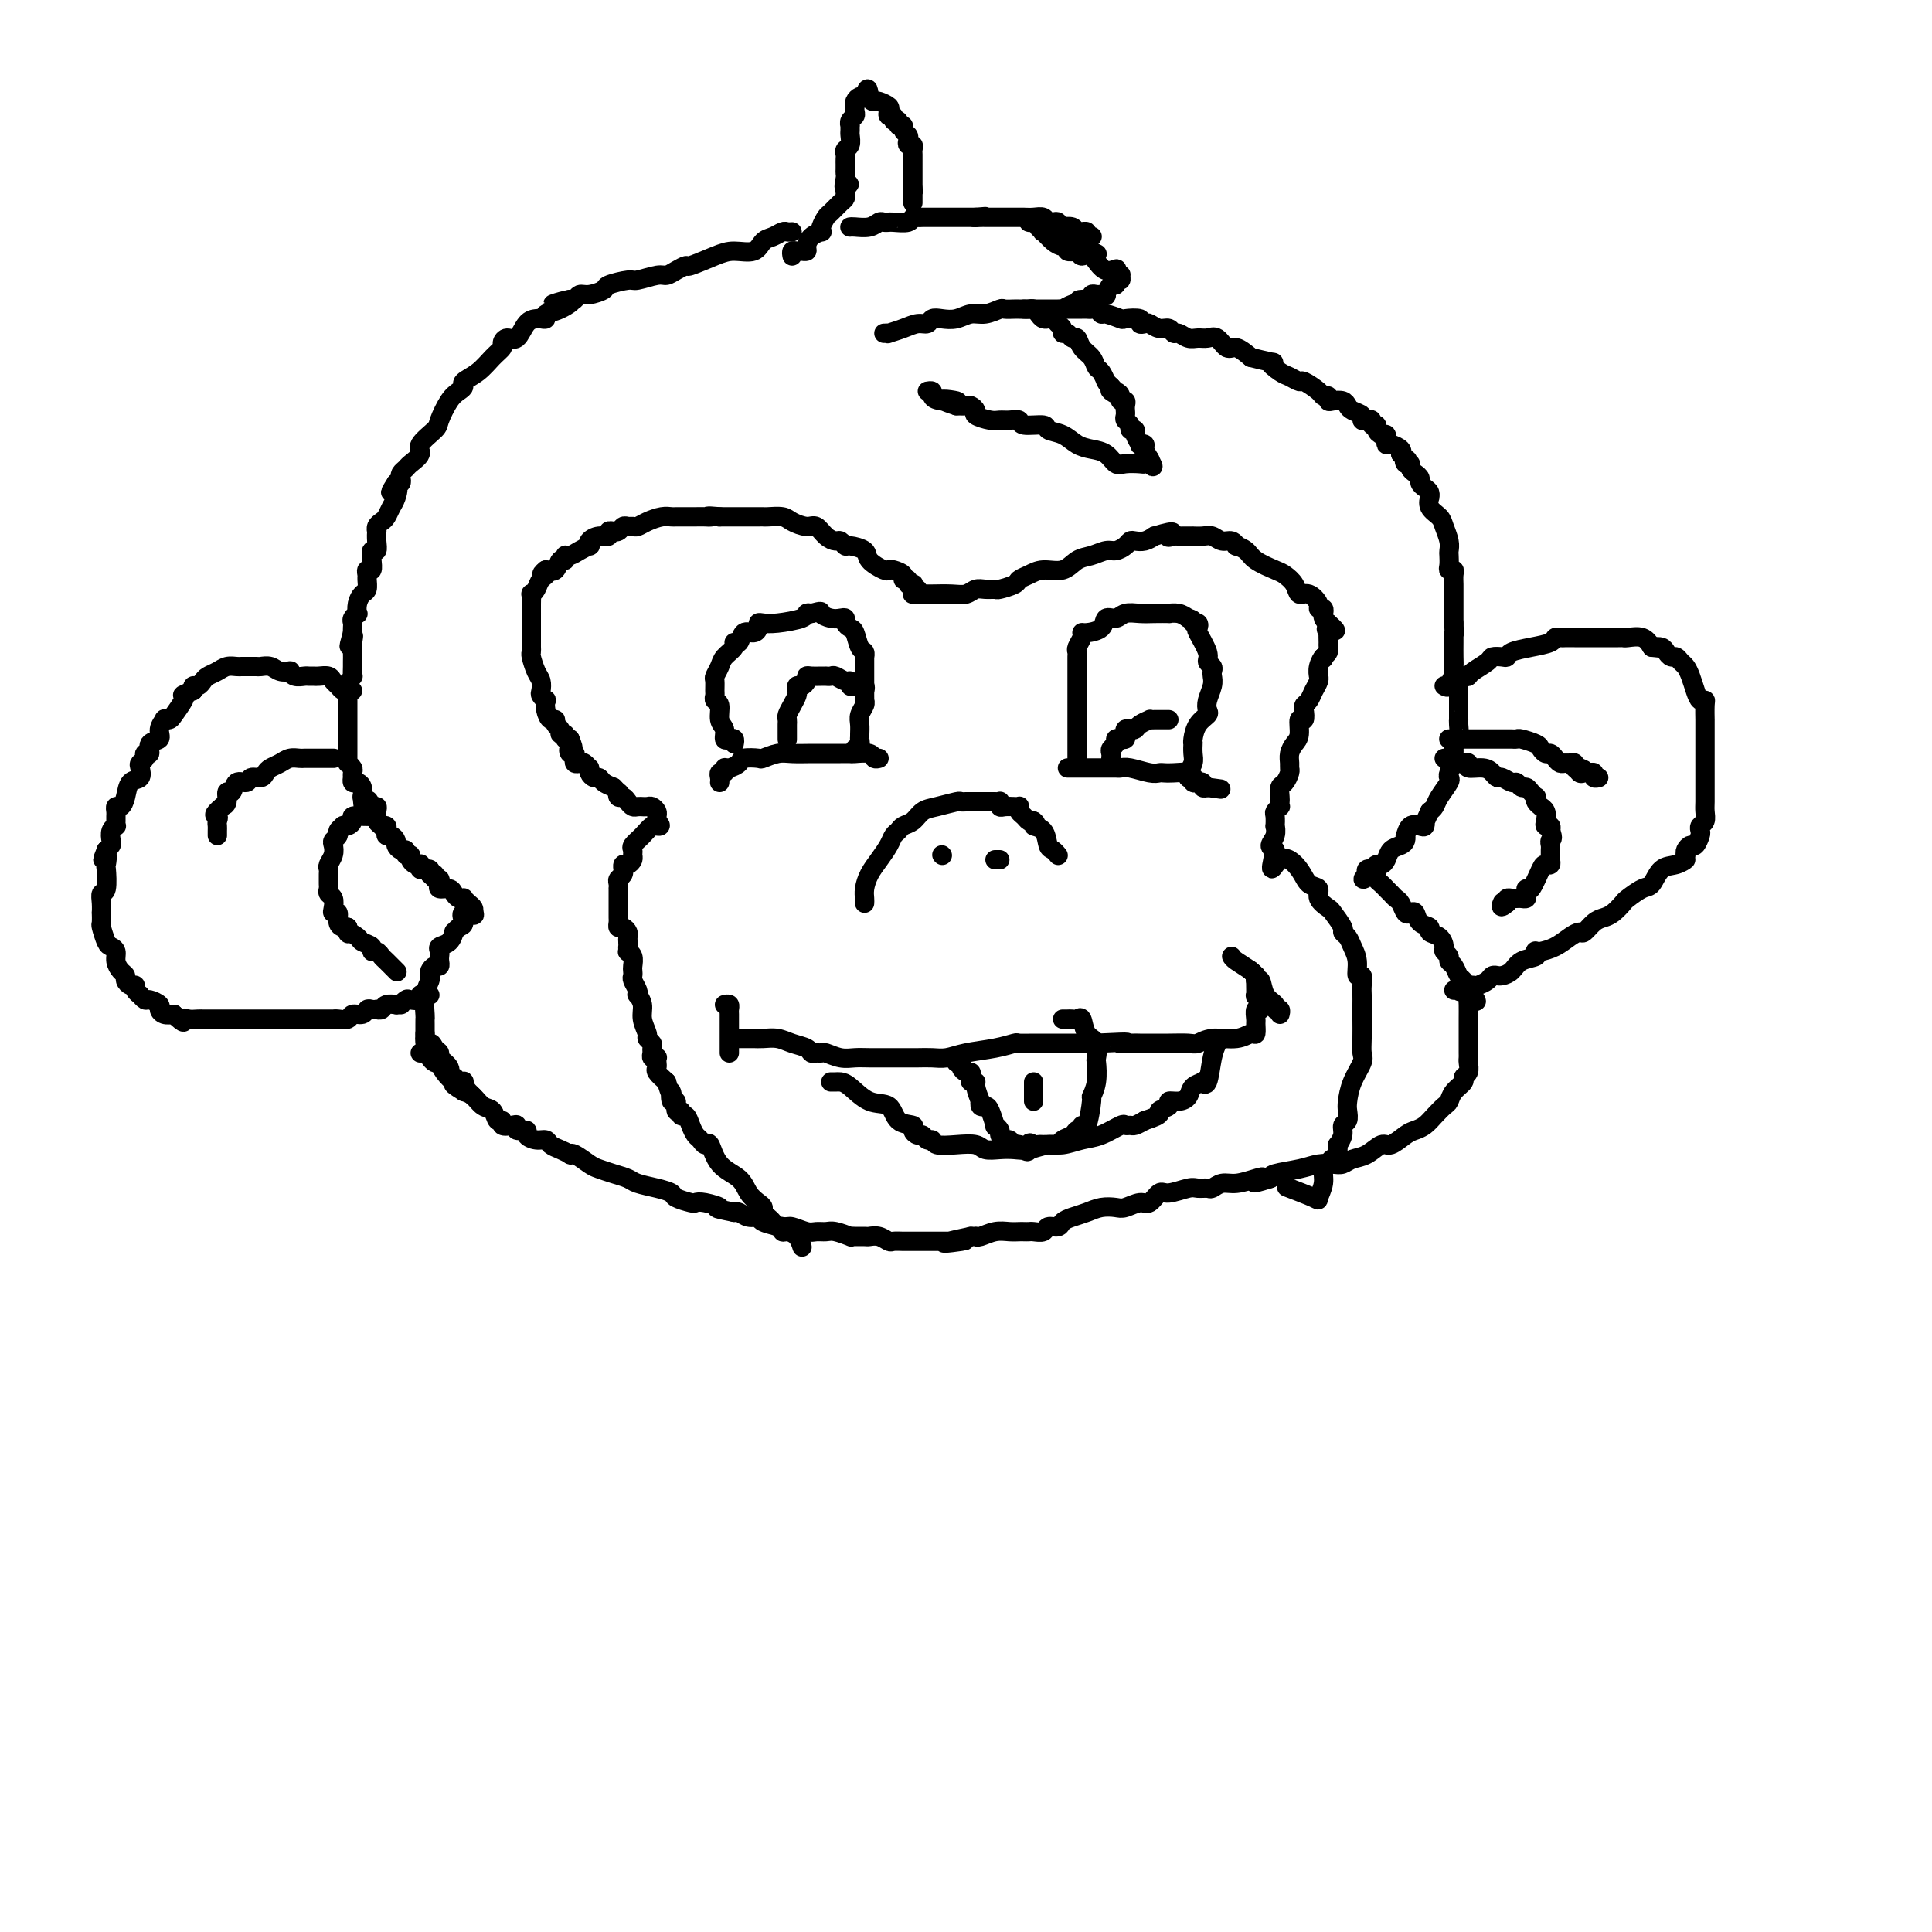 <svg viewBox='0 0 400 400' version='1.1' xmlns='http://www.w3.org/2000/svg' xmlns:xlink='http://www.w3.org/1999/xlink'><g fill='none' stroke='#000000' stroke-width='4' stroke-linecap='round' stroke-linejoin='round'><path d='M164,53c-0.081,-0.422 -0.161,-0.845 0,-1c0.161,-0.155 0.565,-0.044 1,0c0.435,0.044 0.903,0.019 1,0c0.097,-0.019 -0.177,-0.033 0,0c0.177,0.033 0.804,0.115 1,0c0.196,-0.115 -0.039,-0.425 0,-1c0.039,-0.575 0.354,-1.415 1,-2c0.646,-0.585 1.625,-0.915 2,-1c0.375,-0.085 0.145,0.076 0,0c-0.145,-0.076 -0.207,-0.387 0,-1c0.207,-0.613 0.682,-1.526 1,-2c0.318,-0.474 0.477,-0.508 1,-1c0.523,-0.492 1.408,-1.441 2,-2c0.592,-0.559 0.890,-0.727 1,-1c0.110,-0.273 0.031,-0.649 0,-1c-0.031,-0.351 -0.016,-0.675 0,-1'/><path d='M175,39c1.702,-2.057 0.456,-0.200 0,0c-0.456,0.200 -0.122,-1.256 0,-2c0.122,-0.744 0.033,-0.777 0,-1c-0.033,-0.223 -0.010,-0.637 0,-1c0.010,-0.363 0.006,-0.673 0,-1c-0.006,-0.327 -0.016,-0.669 0,-1c0.016,-0.331 0.057,-0.652 0,-1c-0.057,-0.348 -0.211,-0.724 0,-1c0.211,-0.276 0.789,-0.451 1,-1c0.211,-0.549 0.056,-1.470 0,-2c-0.056,-0.530 -0.011,-0.667 0,-1c0.011,-0.333 -0.011,-0.863 0,-1c0.011,-0.137 0.055,0.117 0,0c-0.055,-0.117 -0.211,-0.605 0,-1c0.211,-0.395 0.788,-0.697 1,-1c0.212,-0.303 0.060,-0.607 0,-1c-0.060,-0.393 -0.027,-0.876 0,-1c0.027,-0.124 0.048,0.111 0,0c-0.048,-0.111 -0.167,-0.568 0,-1c0.167,-0.432 0.619,-0.838 1,-1c0.381,-0.162 0.690,-0.081 1,0'/><path d='M179,20c0.792,-3.004 0.773,-1.012 1,0c0.227,1.012 0.701,1.046 1,1c0.299,-0.046 0.424,-0.171 1,0c0.576,0.171 1.603,0.638 2,1c0.397,0.362 0.163,0.618 0,1c-0.163,0.382 -0.255,0.891 0,1c0.255,0.109 0.857,-0.182 1,0c0.143,0.182 -0.173,0.836 0,1c0.173,0.164 0.835,-0.163 1,0c0.165,0.163 -0.166,0.817 0,1c0.166,0.183 0.828,-0.105 1,0c0.172,0.105 -0.146,0.602 0,1c0.146,0.398 0.757,0.698 1,1c0.243,0.302 0.118,0.605 0,1c-0.118,0.395 -0.228,0.883 0,1c0.228,0.117 0.793,-0.136 1,0c0.207,0.136 0.055,0.663 0,1c-0.055,0.337 -0.015,0.486 0,1c0.015,0.514 0.004,1.395 0,2c-0.004,0.605 -0.001,0.936 0,1c0.001,0.064 0.000,-0.137 0,0c-0.000,0.137 -0.000,0.614 0,1c0.000,0.386 0.000,0.681 0,1c-0.000,0.319 -0.000,0.663 0,1c0.000,0.337 0.000,0.669 0,1'/><path d='M189,39c0.155,1.653 0.041,0.285 0,0c-0.041,-0.285 -0.011,0.511 0,1c0.011,0.489 0.003,0.670 0,1c-0.003,0.330 -0.001,0.809 0,1c0.001,0.191 0.000,0.096 0,0'/><path d='M176,47c-0.037,0.008 -0.074,0.016 0,0c0.074,-0.016 0.258,-0.057 1,0c0.742,0.057 2.041,0.211 3,0c0.959,-0.211 1.578,-0.789 2,-1c0.422,-0.211 0.645,-0.056 1,0c0.355,0.056 0.840,0.011 1,0c0.160,-0.011 -0.007,0.011 0,0c0.007,-0.011 0.186,-0.056 1,0c0.814,0.056 2.263,0.211 3,0c0.737,-0.211 0.761,-0.789 1,-1c0.239,-0.211 0.694,-0.057 1,0c0.306,0.057 0.462,0.015 1,0c0.538,-0.015 1.457,-0.004 2,0c0.543,0.004 0.709,0.001 1,0c0.291,-0.001 0.707,-0.000 1,0c0.293,0.000 0.462,0.000 1,0c0.538,-0.000 1.443,-0.000 2,0c0.557,0.000 0.765,0.000 1,0c0.235,-0.000 0.496,-0.000 1,0c0.504,0.000 1.252,0.000 2,0'/><path d='M202,45c3.974,-0.309 0.910,-0.083 0,0c-0.910,0.083 0.335,0.022 1,0c0.665,-0.022 0.752,-0.006 1,0c0.248,0.006 0.658,0.002 1,0c0.342,-0.002 0.617,-0.000 1,0c0.383,0.000 0.876,0.000 1,0c0.124,-0.000 -0.121,-0.000 0,0c0.121,0.000 0.606,0.000 1,0c0.394,-0.000 0.696,-0.000 1,0c0.304,0.000 0.609,0.000 1,0c0.391,-0.000 0.868,-0.001 1,0c0.132,0.001 -0.081,0.004 0,0c0.081,-0.004 0.455,-0.015 1,0c0.545,0.015 1.260,0.056 2,0c0.740,-0.056 1.503,-0.207 2,0c0.497,0.207 0.726,0.773 1,1c0.274,0.227 0.593,0.114 1,0c0.407,-0.114 0.900,-0.228 1,0c0.100,0.228 -0.195,0.797 0,1c0.195,0.203 0.879,0.040 1,0c0.121,-0.040 -0.323,0.042 0,0c0.323,-0.042 1.411,-0.208 2,0c0.589,0.208 0.679,0.792 1,1c0.321,0.208 0.874,0.042 1,0c0.126,-0.042 -0.176,0.041 0,0c0.176,-0.041 0.831,-0.207 1,0c0.169,0.207 -0.147,0.786 0,1c0.147,0.214 0.756,0.061 1,0c0.244,-0.061 0.122,-0.031 0,0'/><path d='M183,69c0.493,-0.022 0.987,-0.043 1,0c0.013,0.043 -0.453,0.151 0,0c0.453,-0.151 1.825,-0.563 3,-1c1.175,-0.437 2.152,-0.901 3,-1c0.848,-0.099 1.567,0.166 2,0c0.433,-0.166 0.580,-0.761 1,-1c0.420,-0.239 1.115,-0.120 2,0c0.885,0.120 1.962,0.242 3,0c1.038,-0.242 2.036,-0.850 3,-1c0.964,-0.150 1.893,0.156 3,0c1.107,-0.156 2.393,-0.774 3,-1c0.607,-0.226 0.535,-0.061 1,0c0.465,0.061 1.465,0.016 2,0c0.535,-0.016 0.603,-0.005 1,0c0.397,0.005 1.124,0.002 2,0c0.876,-0.002 1.902,-0.004 3,0c1.098,0.004 2.269,0.015 3,0c0.731,-0.015 1.022,-0.057 1,0c-0.022,0.057 -0.356,0.211 0,0c0.356,-0.211 1.404,-0.788 2,-1c0.596,-0.212 0.742,-0.061 1,0c0.258,0.061 0.629,0.030 1,0'/><path d='M224,63c6.295,-1.171 1.533,-1.098 0,-1c-1.533,0.098 0.162,0.223 1,0c0.838,-0.223 0.817,-0.792 1,-1c0.183,-0.208 0.570,-0.054 1,0c0.430,0.054 0.902,0.007 1,0c0.098,-0.007 -0.180,0.028 0,0c0.180,-0.028 0.818,-0.117 1,0c0.182,0.117 -0.091,0.439 0,0c0.091,-0.439 0.546,-1.638 1,-2c0.454,-0.362 0.907,0.113 1,0c0.093,-0.113 -0.175,-0.814 0,-1c0.175,-0.186 0.793,0.144 1,0c0.207,-0.144 0.004,-0.760 0,-1c-0.004,-0.240 0.191,-0.103 0,0c-0.191,0.103 -0.769,0.172 -1,0c-0.231,-0.172 -0.116,-0.586 0,-1'/><path d='M231,56c0.782,-0.897 -0.763,0.360 -2,0c-1.237,-0.360 -2.167,-2.338 -3,-3c-0.833,-0.662 -1.570,-0.010 -2,0c-0.430,0.010 -0.554,-0.624 -1,-1c-0.446,-0.376 -1.216,-0.493 -2,-1c-0.784,-0.507 -1.582,-1.403 -2,-2c-0.418,-0.597 -0.455,-0.895 -1,-1c-0.545,-0.105 -1.599,-0.018 -2,0c-0.401,0.018 -0.151,-0.034 0,0c0.151,0.034 0.201,0.153 0,0c-0.201,-0.153 -0.652,-0.578 -1,-1c-0.348,-0.422 -0.591,-0.842 -1,-1c-0.409,-0.158 -0.983,-0.054 -1,0c-0.017,0.054 0.523,0.060 1,0c0.477,-0.060 0.891,-0.184 1,0c0.109,0.184 -0.086,0.675 0,1c0.086,0.325 0.452,0.483 1,1c0.548,0.517 1.277,1.392 2,2c0.723,0.608 1.440,0.947 2,1c0.560,0.053 0.962,-0.182 1,0c0.038,0.182 -0.289,0.781 0,1c0.289,0.219 1.193,0.059 2,0c0.807,-0.059 1.516,-0.017 2,0c0.484,0.017 0.742,0.008 1,0'/><path d='M226,52c2.000,1.000 1.000,0.500 0,0'/><path d='M212,64c0.334,0.022 0.668,0.044 1,0c0.332,-0.044 0.663,-0.155 1,0c0.337,0.155 0.682,0.577 1,1c0.318,0.423 0.610,0.849 1,1c0.390,0.151 0.879,0.029 1,0c0.121,-0.029 -0.126,0.035 0,0c0.126,-0.035 0.625,-0.168 1,0c0.375,0.168 0.625,0.638 1,1c0.375,0.362 0.874,0.617 1,1c0.126,0.383 -0.122,0.893 0,1c0.122,0.107 0.614,-0.190 1,0c0.386,0.190 0.667,0.867 1,1c0.333,0.133 0.719,-0.278 1,0c0.281,0.278 0.457,1.245 1,2c0.543,0.755 1.452,1.299 2,2c0.548,0.701 0.735,1.560 1,2c0.265,0.440 0.610,0.460 1,1c0.390,0.540 0.826,1.598 1,2c0.174,0.402 0.085,0.147 0,0c-0.085,-0.147 -0.167,-0.185 0,0c0.167,0.185 0.584,0.592 1,1'/><path d='M230,80c2.741,2.713 0.595,1.497 0,1c-0.595,-0.497 0.362,-0.274 1,0c0.638,0.274 0.955,0.599 1,1c0.045,0.401 -0.184,0.877 0,1c0.184,0.123 0.782,-0.108 1,0c0.218,0.108 0.057,0.554 0,1c-0.057,0.446 -0.011,0.893 0,1c0.011,0.107 -0.012,-0.125 0,0c0.012,0.125 0.060,0.607 0,1c-0.060,0.393 -0.227,0.695 0,1c0.227,0.305 0.850,0.611 1,1c0.150,0.389 -0.171,0.861 0,1c0.171,0.139 0.834,-0.054 1,0c0.166,0.054 -0.167,0.357 0,1c0.167,0.643 0.832,1.628 1,2c0.168,0.372 -0.161,0.131 0,0c0.161,-0.131 0.813,-0.151 1,0c0.187,0.151 -0.089,0.472 0,1c0.089,0.528 0.545,1.264 1,2'/><path d='M238,95c1.293,2.548 0.526,1.416 0,1c-0.526,-0.416 -0.812,-0.118 -1,0c-0.188,0.118 -0.280,0.057 -1,0c-0.720,-0.057 -2.069,-0.108 -3,0c-0.931,0.108 -1.445,0.376 -2,0c-0.555,-0.376 -1.151,-1.396 -2,-2c-0.849,-0.604 -1.950,-0.793 -3,-1c-1.050,-0.207 -2.047,-0.433 -3,-1c-0.953,-0.567 -1.861,-1.476 -3,-2c-1.139,-0.524 -2.507,-0.662 -3,-1c-0.493,-0.338 -0.110,-0.875 -1,-1c-0.890,-0.125 -3.052,0.164 -4,0c-0.948,-0.164 -0.682,-0.779 -1,-1c-0.318,-0.221 -1.219,-0.048 -2,0c-0.781,0.048 -1.442,-0.029 -2,0c-0.558,0.029 -1.013,0.166 -2,0c-0.987,-0.166 -2.505,-0.633 -3,-1c-0.495,-0.367 0.032,-0.635 0,-1c-0.032,-0.365 -0.624,-0.829 -1,-1c-0.376,-0.171 -0.536,-0.049 -1,0c-0.464,0.049 -1.232,0.024 -2,0'/><path d='M198,84c-6.040,-1.940 -1.139,-1.290 0,-1c1.139,0.290 -1.485,0.221 -3,0c-1.515,-0.221 -1.922,-0.595 -2,-1c-0.078,-0.405 0.171,-0.840 0,-1c-0.171,-0.160 -0.763,-0.046 -1,0c-0.237,0.046 -0.118,0.023 0,0'/><path d='M164,48c-0.356,0.027 -0.713,0.053 -1,0c-0.287,-0.053 -0.506,-0.186 -1,0c-0.494,0.186 -1.263,0.693 -2,1c-0.737,0.307 -1.441,0.416 -2,1c-0.559,0.584 -0.971,1.644 -2,2c-1.029,0.356 -2.674,0.007 -4,0c-1.326,-0.007 -2.334,0.328 -4,1c-1.666,0.672 -3.991,1.682 -5,2c-1.009,0.318 -0.701,-0.054 -1,0c-0.299,0.054 -1.204,0.536 -2,1c-0.796,0.464 -1.482,0.912 -2,1c-0.518,0.088 -0.868,-0.184 -2,0c-1.132,0.184 -3.045,0.824 -4,1c-0.955,0.176 -0.952,-0.111 -2,0c-1.048,0.111 -3.145,0.622 -4,1c-0.855,0.378 -0.467,0.623 -1,1c-0.533,0.377 -1.988,0.884 -3,1c-1.012,0.116 -1.580,-0.161 -2,0c-0.420,0.161 -0.691,0.760 -1,1c-0.309,0.240 -0.654,0.120 -1,0'/><path d='M118,62c-7.045,2.056 -1.656,0.197 0,0c1.656,-0.197 -0.420,1.267 -2,2c-1.580,0.733 -2.664,0.733 -3,1c-0.336,0.267 0.076,0.801 0,1c-0.076,0.199 -0.640,0.063 -1,0c-0.360,-0.063 -0.517,-0.052 -1,0c-0.483,0.052 -1.291,0.146 -2,1c-0.709,0.854 -1.320,2.468 -2,3c-0.680,0.532 -1.430,-0.020 -2,0c-0.570,0.020 -0.959,0.611 -1,1c-0.041,0.389 0.267,0.577 0,1c-0.267,0.423 -1.107,1.083 -2,2c-0.893,0.917 -1.838,2.092 -3,3c-1.162,0.908 -2.539,1.549 -3,2c-0.461,0.451 -0.005,0.710 0,1c0.005,0.290 -0.441,0.609 -1,1c-0.559,0.391 -1.230,0.853 -2,2c-0.770,1.147 -1.639,2.980 -2,4c-0.361,1.020 -0.215,1.229 -1,2c-0.785,0.771 -2.501,2.105 -3,3c-0.499,0.895 0.220,1.353 0,2c-0.220,0.647 -1.379,1.484 -2,2c-0.621,0.516 -0.705,0.713 -1,1c-0.295,0.287 -0.801,0.665 -1,1c-0.199,0.335 -0.092,0.629 0,1c0.092,0.371 0.169,0.820 0,1c-0.169,0.180 -0.585,0.090 -1,0'/><path d='M82,100c-2.179,3.379 -0.625,1.325 0,1c0.625,-0.325 0.321,1.078 0,2c-0.321,0.922 -0.661,1.361 -1,2c-0.339,0.639 -0.679,1.476 -1,2c-0.321,0.524 -0.622,0.734 -1,1c-0.378,0.266 -0.832,0.587 -1,1c-0.168,0.413 -0.049,0.919 0,1c0.049,0.081 0.027,-0.262 0,0c-0.027,0.262 -0.060,1.130 0,2c0.060,0.870 0.213,1.744 0,2c-0.213,0.256 -0.793,-0.104 -1,0c-0.207,0.104 -0.041,0.672 0,1c0.041,0.328 -0.042,0.415 0,1c0.042,0.585 0.208,1.666 0,2c-0.208,0.334 -0.791,-0.080 -1,0c-0.209,0.080 -0.046,0.654 0,1c0.046,0.346 -0.026,0.465 0,1c0.026,0.535 0.152,1.488 0,2c-0.152,0.512 -0.580,0.585 -1,1c-0.420,0.415 -0.830,1.172 -1,2c-0.170,0.828 -0.098,1.727 0,2c0.098,0.273 0.222,-0.082 0,0c-0.222,0.082 -0.792,0.599 -1,1c-0.208,0.401 -0.056,0.685 0,1c0.056,0.315 0.016,0.661 0,1c-0.016,0.339 -0.008,0.669 0,1'/><path d='M73,131c-1.392,4.986 -0.373,1.950 0,1c0.373,-0.950 0.100,0.184 0,1c-0.100,0.816 -0.026,1.313 0,2c0.026,0.687 0.003,1.564 0,2c-0.003,0.436 0.013,0.432 0,1c-0.013,0.568 -0.056,1.710 0,2c0.056,0.290 0.211,-0.272 0,0c-0.211,0.272 -0.789,1.378 -1,2c-0.211,0.622 -0.057,0.762 0,1c0.057,0.238 0.015,0.575 0,1c-0.015,0.425 -0.004,0.938 0,1c0.004,0.062 0.001,-0.327 0,0c-0.001,0.327 -0.000,1.369 0,2c0.000,0.631 0.000,0.850 0,1c-0.000,0.150 -0.000,0.229 0,1c0.000,0.771 -0.000,2.234 0,3c0.000,0.766 0.000,0.836 0,1c-0.000,0.164 -0.001,0.421 0,1c0.001,0.579 0.004,1.479 0,2c-0.004,0.521 -0.015,0.664 0,1c0.015,0.336 0.057,0.865 0,1c-0.057,0.135 -0.211,-0.122 0,0c0.211,0.122 0.788,0.625 1,1c0.212,0.375 0.060,0.622 0,1c-0.060,0.378 -0.026,0.888 0,1c0.026,0.112 0.046,-0.174 0,0c-0.046,0.174 -0.157,0.810 0,1c0.157,0.190 0.581,-0.064 1,0c0.419,0.064 0.834,0.447 1,1c0.166,0.553 0.083,1.277 0,2'/><path d='M75,165c0.491,5.423 0.719,1.982 1,1c0.281,-0.982 0.615,0.497 1,1c0.385,0.503 0.820,0.030 1,0c0.180,-0.030 0.104,0.384 0,1c-0.104,0.616 -0.238,1.436 0,2c0.238,0.564 0.848,0.873 1,1c0.152,0.127 -0.153,0.072 0,0c0.153,-0.072 0.763,-0.160 1,0c0.237,0.160 0.101,0.567 0,1c-0.101,0.433 -0.168,0.891 0,1c0.168,0.109 0.571,-0.129 1,0c0.429,0.129 0.884,0.627 1,1c0.116,0.373 -0.109,0.621 0,1c0.109,0.379 0.550,0.889 1,1c0.450,0.111 0.908,-0.177 1,0c0.092,0.177 -0.182,0.818 0,1c0.182,0.182 0.820,-0.096 1,0c0.180,0.096 -0.096,0.565 0,1c0.096,0.435 0.566,0.834 1,1c0.434,0.166 0.833,0.097 1,0c0.167,-0.097 0.101,-0.223 0,0c-0.101,0.223 -0.237,0.795 0,1c0.237,0.205 0.847,0.045 1,0c0.153,-0.045 -0.151,0.026 0,0c0.151,-0.026 0.757,-0.150 1,0c0.243,0.150 0.121,0.575 0,1'/><path d='M89,181c2.408,2.411 1.428,0.440 1,0c-0.428,-0.440 -0.304,0.652 0,1c0.304,0.348 0.788,-0.048 1,0c0.212,0.048 0.150,0.538 0,1c-0.150,0.462 -0.390,0.894 0,1c0.390,0.106 1.410,-0.116 2,0c0.590,0.116 0.749,0.570 1,1c0.251,0.430 0.593,0.836 1,1c0.407,0.164 0.880,0.085 1,0c0.120,-0.085 -0.112,-0.178 0,0c0.112,0.178 0.569,0.625 1,1c0.431,0.375 0.838,0.679 1,1c0.162,0.321 0.081,0.661 0,1'/><path d='M98,189c0.928,1.128 -1.254,-0.054 -2,0c-0.746,0.054 -0.058,1.342 0,2c0.058,0.658 -0.514,0.687 -1,1c-0.486,0.313 -0.887,0.910 -1,1c-0.113,0.090 0.061,-0.327 0,0c-0.061,0.327 -0.356,1.397 -1,2c-0.644,0.603 -1.636,0.740 -2,1c-0.364,0.260 -0.100,0.643 0,1c0.100,0.357 0.037,0.687 0,1c-0.037,0.313 -0.049,0.609 0,1c0.049,0.391 0.158,0.877 0,1c-0.158,0.123 -0.582,-0.117 -1,0c-0.418,0.117 -0.830,0.592 -1,1c-0.170,0.408 -0.098,0.750 0,1c0.098,0.250 0.222,0.409 0,1c-0.222,0.591 -0.792,1.614 -1,3c-0.208,1.386 -0.056,3.134 0,4c0.056,0.866 0.015,0.848 0,1c-0.015,0.152 -0.004,0.472 0,1c0.004,0.528 0.002,1.264 0,2'/><path d='M88,214c-0.280,3.191 0.521,2.167 1,2c0.479,-0.167 0.635,0.523 1,1c0.365,0.477 0.938,0.740 1,1c0.062,0.260 -0.387,0.518 0,1c0.387,0.482 1.610,1.187 2,2c0.390,0.813 -0.053,1.733 0,2c0.053,0.267 0.603,-0.121 1,0c0.397,0.121 0.642,0.750 1,1c0.358,0.250 0.831,0.122 1,0c0.169,-0.122 0.035,-0.239 0,0c-0.035,0.239 0.029,0.835 0,1c-0.029,0.165 -0.152,-0.100 0,0c0.152,0.100 0.579,0.565 1,1c0.421,0.435 0.834,0.838 1,1c0.166,0.162 0.083,0.081 0,0'/><path d='M221,64c0.341,-0.000 0.683,-0.000 1,0c0.317,0.000 0.610,0.000 1,0c0.390,-0.000 0.878,-0.001 1,0c0.122,0.001 -0.121,0.004 0,0c0.121,-0.004 0.608,-0.016 1,0c0.392,0.016 0.691,0.061 1,0c0.309,-0.061 0.630,-0.226 1,0c0.370,0.226 0.790,0.844 1,1c0.210,0.156 0.209,-0.151 1,0c0.791,0.151 2.373,0.759 3,1c0.627,0.241 0.300,0.116 1,0c0.700,-0.116 2.428,-0.223 3,0c0.572,0.223 -0.012,0.777 0,1c0.012,0.223 0.619,0.116 1,0c0.381,-0.116 0.535,-0.242 1,0c0.465,0.242 1.241,0.853 2,1c0.759,0.147 1.502,-0.171 2,0c0.498,0.171 0.752,0.831 1,1c0.248,0.169 0.489,-0.153 1,0c0.511,0.153 1.292,0.781 2,1c0.708,0.219 1.344,0.029 2,0c0.656,-0.029 1.333,0.103 2,0c0.667,-0.103 1.323,-0.440 2,0c0.677,0.440 1.375,1.657 2,2c0.625,0.343 1.179,-0.188 2,0c0.821,0.188 1.911,1.094 3,2'/><path d='M259,74c6.687,1.663 4.406,0.822 4,1c-0.406,0.178 1.065,1.375 2,2c0.935,0.625 1.335,0.679 2,1c0.665,0.321 1.594,0.908 2,1c0.406,0.092 0.290,-0.311 1,0c0.710,0.311 2.245,1.338 3,2c0.755,0.662 0.731,0.961 1,1c0.269,0.039 0.832,-0.183 1,0c0.168,0.183 -0.058,0.770 0,1c0.058,0.230 0.402,0.103 1,0c0.598,-0.103 1.452,-0.182 2,0c0.548,0.182 0.791,0.623 1,1c0.209,0.377 0.386,0.688 1,1c0.614,0.312 1.666,0.623 2,1c0.334,0.377 -0.050,0.818 0,1c0.050,0.182 0.535,0.104 1,0c0.465,-0.104 0.912,-0.234 1,0c0.088,0.234 -0.183,0.832 0,1c0.183,0.168 0.819,-0.095 1,0c0.181,0.095 -0.095,0.546 0,1c0.095,0.454 0.561,0.910 1,1c0.439,0.090 0.851,-0.187 1,0c0.149,0.187 0.033,0.838 0,1c-0.033,0.162 0.016,-0.164 0,0c-0.016,0.164 -0.097,0.817 0,1c0.097,0.183 0.372,-0.105 1,0c0.628,0.105 1.608,0.601 2,1c0.392,0.399 0.196,0.699 0,1'/><path d='M290,94c2.100,1.864 1.350,1.024 1,1c-0.350,-0.024 -0.300,0.767 0,1c0.300,0.233 0.850,-0.092 1,0c0.150,0.092 -0.101,0.602 0,1c0.101,0.398 0.553,0.684 1,1c0.447,0.316 0.890,0.663 1,1c0.110,0.337 -0.114,0.663 0,1c0.114,0.337 0.565,0.685 1,1c0.435,0.315 0.856,0.598 1,1c0.144,0.402 0.013,0.922 0,1c-0.013,0.078 0.091,-0.285 0,0c-0.091,0.285 -0.378,1.218 0,2c0.378,0.782 1.422,1.413 2,2c0.578,0.587 0.691,1.130 1,2c0.309,0.870 0.814,2.065 1,3c0.186,0.935 0.054,1.609 0,2c-0.054,0.391 -0.028,0.499 0,1c0.028,0.501 0.060,1.395 0,2c-0.060,0.605 -0.212,0.921 0,1c0.212,0.079 0.789,-0.080 1,0c0.211,0.080 0.057,0.399 0,1c-0.057,0.601 -0.015,1.485 0,2c0.015,0.515 0.004,0.662 0,1c-0.004,0.338 -0.001,0.867 0,1c0.001,0.133 0.000,-0.130 0,0c-0.000,0.130 -0.000,0.653 0,1c0.000,0.347 0.000,0.516 0,1c-0.000,0.484 -0.000,1.281 0,2c0.000,0.719 0.000,1.359 0,2'/><path d='M301,129c0.155,3.104 0.042,2.366 0,2c-0.042,-0.366 -0.012,-0.358 0,0c0.012,0.358 0.007,1.067 0,2c-0.007,0.933 -0.016,2.092 0,3c0.016,0.908 0.057,1.566 0,2c-0.057,0.434 -0.211,0.644 0,1c0.211,0.356 0.789,0.858 1,1c0.211,0.142 0.057,-0.074 0,0c-0.057,0.074 -0.015,0.439 0,1c0.015,0.561 0.004,1.317 0,2c-0.004,0.683 -0.001,1.293 0,2c0.001,0.707 -0.000,1.511 0,2c0.000,0.489 0.001,0.663 0,1c-0.001,0.337 -0.004,0.836 0,1c0.004,0.164 0.015,-0.006 0,0c-0.015,0.006 -0.057,0.187 0,1c0.057,0.813 0.211,2.259 0,3c-0.211,0.741 -0.789,0.777 -1,1c-0.211,0.223 -0.056,0.632 0,1c0.056,0.368 0.011,0.694 0,1c-0.011,0.306 0.011,0.593 0,1c-0.011,0.407 -0.054,0.933 0,1c0.054,0.067 0.204,-0.326 0,0c-0.204,0.326 -0.761,1.372 -1,2c-0.239,0.628 -0.158,0.837 0,1c0.158,0.163 0.393,0.281 0,1c-0.393,0.719 -1.413,2.040 -2,3c-0.587,0.960 -0.739,1.560 -1,2c-0.261,0.440 -0.630,0.720 -1,1'/><path d='M296,168c-1.163,2.715 -1.072,2.003 -1,2c0.072,-0.003 0.124,0.702 0,1c-0.124,0.298 -0.425,0.188 -1,0c-0.575,-0.188 -1.424,-0.453 -2,0c-0.576,0.453 -0.879,1.626 -1,2c-0.121,0.374 -0.060,-0.051 0,0c0.060,0.051 0.118,0.578 0,1c-0.118,0.422 -0.413,0.739 -1,1c-0.587,0.261 -1.468,0.466 -2,1c-0.532,0.534 -0.716,1.397 -1,2c-0.284,0.603 -0.668,0.945 -1,1c-0.332,0.055 -0.611,-0.179 -1,0c-0.389,0.179 -0.888,0.770 -1,1c-0.112,0.230 0.162,0.101 0,0c-0.162,-0.101 -0.761,-0.172 -1,0c-0.239,0.172 -0.120,0.586 0,1'/><path d='M283,181c-1.848,2.024 0.031,0.585 1,0c0.969,-0.585 1.030,-0.315 1,0c-0.030,0.315 -0.149,0.676 0,1c0.149,0.324 0.565,0.612 1,1c0.435,0.388 0.890,0.876 1,1c0.110,0.124 -0.125,-0.117 0,0c0.125,0.117 0.611,0.592 1,1c0.389,0.408 0.682,0.748 1,1c0.318,0.252 0.661,0.414 1,1c0.339,0.586 0.673,1.596 1,2c0.327,0.404 0.646,0.203 1,0c0.354,-0.203 0.742,-0.406 1,0c0.258,0.406 0.385,1.422 1,2c0.615,0.578 1.719,0.718 2,1c0.281,0.282 -0.260,0.705 0,1c0.260,0.295 1.323,0.460 2,1c0.677,0.540 0.969,1.453 1,2c0.031,0.547 -0.199,0.728 0,1c0.199,0.272 0.827,0.635 1,1c0.173,0.365 -0.108,0.730 0,1c0.108,0.270 0.606,0.443 1,1c0.394,0.557 0.683,1.496 1,2c0.317,0.504 0.662,0.573 1,1c0.338,0.427 0.669,1.214 1,2'/><path d='M304,205c3.249,3.954 0.870,1.840 0,1c-0.870,-0.840 -0.233,-0.405 0,0c0.233,0.405 0.062,0.780 0,1c-0.062,0.220 -0.017,0.286 0,1c0.017,0.714 0.004,2.075 0,3c-0.004,0.925 -0.001,1.414 0,2c0.001,0.586 -0.000,1.269 0,2c0.000,0.731 0.001,1.509 0,2c-0.001,0.491 -0.005,0.695 0,1c0.005,0.305 0.017,0.711 0,1c-0.017,0.289 -0.064,0.461 0,1c0.064,0.539 0.238,1.444 0,2c-0.238,0.556 -0.889,0.764 -1,1c-0.111,0.236 0.318,0.500 0,1c-0.318,0.500 -1.383,1.237 -2,2c-0.617,0.763 -0.784,1.553 -1,2c-0.216,0.447 -0.479,0.552 -1,1c-0.521,0.448 -1.298,1.238 -2,2c-0.702,0.762 -1.328,1.495 -2,2c-0.672,0.505 -1.390,0.783 -2,1c-0.610,0.217 -1.112,0.372 -2,1c-0.888,0.628 -2.163,1.727 -3,2c-0.837,0.273 -1.235,-0.280 -2,0c-0.765,0.280 -1.898,1.395 -3,2c-1.102,0.605 -2.172,0.701 -3,1c-0.828,0.299 -1.413,0.801 -2,1c-0.587,0.199 -1.177,0.095 -2,0c-0.823,-0.095 -1.880,-0.180 -3,0c-1.120,0.180 -2.301,0.625 -4,1c-1.699,0.375 -3.914,0.678 -5,1c-1.086,0.322 -1.043,0.661 -1,1'/><path d='M263,244c-5.397,1.719 -2.889,0.517 -2,0c0.889,-0.517 0.159,-0.349 -1,0c-1.159,0.349 -2.748,0.878 -4,1c-1.252,0.122 -2.168,-0.165 -3,0c-0.832,0.165 -1.581,0.781 -2,1c-0.419,0.219 -0.507,0.043 -1,0c-0.493,-0.043 -1.392,0.049 -2,0c-0.608,-0.049 -0.924,-0.238 -2,0c-1.076,0.238 -2.911,0.905 -4,1c-1.089,0.095 -1.432,-0.381 -2,0c-0.568,0.381 -1.363,1.618 -2,2c-0.637,0.382 -1.118,-0.091 -2,0c-0.882,0.091 -2.165,0.745 -3,1c-0.835,0.255 -1.222,0.109 -2,0c-0.778,-0.109 -1.948,-0.183 -3,0c-1.052,0.183 -1.988,0.622 -3,1c-1.012,0.378 -2.101,0.693 -3,1c-0.899,0.307 -1.607,0.604 -2,1c-0.393,0.396 -0.473,0.891 -1,1c-0.527,0.109 -1.503,-0.167 -2,0c-0.497,0.167 -0.514,0.777 -1,1c-0.486,0.223 -1.442,0.060 -2,0c-0.558,-0.060 -0.718,-0.017 -1,0c-0.282,0.017 -0.684,0.008 -1,0c-0.316,-0.008 -0.544,-0.016 -1,0c-0.456,0.016 -1.141,0.057 -2,0c-0.859,-0.057 -1.893,-0.211 -3,0c-1.107,0.211 -2.286,0.789 -3,1c-0.714,0.211 -0.961,0.057 -1,0c-0.039,-0.057 0.132,-0.016 0,0c-0.132,0.016 -0.566,0.008 -1,0'/><path d='M201,256c-9.980,2.083 -3.930,1.290 -2,1c1.930,-0.290 -0.260,-0.078 -1,0c-0.740,0.078 -0.029,0.021 0,0c0.029,-0.021 -0.622,-0.006 -1,0c-0.378,0.006 -0.482,0.001 -1,0c-0.518,-0.001 -1.448,-0.000 -2,0c-0.552,0.000 -0.724,0.000 -1,0c-0.276,-0.000 -0.654,0.000 -1,0c-0.346,-0.000 -0.660,-0.000 -1,0c-0.340,0.000 -0.706,0.001 -1,0c-0.294,-0.001 -0.515,-0.004 -1,0c-0.485,0.004 -1.233,0.015 -2,0c-0.767,-0.015 -1.552,-0.057 -2,0c-0.448,0.057 -0.557,0.211 -1,0c-0.443,-0.211 -1.219,-0.789 -2,-1c-0.781,-0.211 -1.566,-0.056 -2,0c-0.434,0.056 -0.518,0.011 -1,0c-0.482,-0.011 -1.361,0.011 -2,0c-0.639,-0.011 -1.039,-0.056 -1,0c0.039,0.056 0.517,0.212 0,0c-0.517,-0.212 -2.030,-0.793 -3,-1c-0.970,-0.207 -1.398,-0.041 -2,0c-0.602,0.041 -1.377,-0.044 -2,0c-0.623,0.044 -1.094,0.218 -2,0c-0.906,-0.218 -2.249,-0.828 -3,-1c-0.751,-0.172 -0.912,0.094 -2,0c-1.088,-0.094 -3.104,-0.547 -4,-1c-0.896,-0.453 -0.673,-0.905 -1,-1c-0.327,-0.095 -1.203,0.167 -2,0c-0.797,-0.167 -1.513,-0.762 -2,-1c-0.487,-0.238 -0.743,-0.119 -1,0'/><path d='M152,251c-5.479,-1.095 -3.178,-0.832 -3,-1c0.178,-0.168 -1.768,-0.766 -3,-1c-1.232,-0.234 -1.749,-0.104 -2,0c-0.251,0.104 -0.235,0.183 -1,0c-0.765,-0.183 -2.312,-0.626 -3,-1c-0.688,-0.374 -0.519,-0.677 -1,-1c-0.481,-0.323 -1.613,-0.664 -3,-1c-1.387,-0.336 -3.028,-0.666 -4,-1c-0.972,-0.334 -1.276,-0.671 -2,-1c-0.724,-0.329 -1.869,-0.649 -3,-1c-1.131,-0.351 -2.249,-0.734 -3,-1c-0.751,-0.266 -1.135,-0.414 -2,-1c-0.865,-0.586 -2.211,-1.610 -3,-2c-0.789,-0.390 -1.023,-0.147 -1,0c0.023,0.147 0.302,0.198 0,0c-0.302,-0.198 -1.185,-0.644 -2,-1c-0.815,-0.356 -1.561,-0.621 -2,-1c-0.439,-0.379 -0.570,-0.871 -1,-1c-0.430,-0.129 -1.158,0.105 -2,0c-0.842,-0.105 -1.796,-0.550 -2,-1c-0.204,-0.450 0.344,-0.904 0,-1c-0.344,-0.096 -1.580,0.166 -2,0c-0.420,-0.166 -0.025,-0.761 0,-1c0.025,-0.239 -0.321,-0.124 -1,0c-0.679,0.124 -1.690,0.255 -2,0c-0.310,-0.255 0.083,-0.898 0,-1c-0.083,-0.102 -0.641,0.337 -1,0c-0.359,-0.337 -0.519,-1.451 -1,-2c-0.481,-0.549 -1.283,-0.532 -2,-1c-0.717,-0.468 -1.348,-1.419 -2,-2c-0.652,-0.581 -1.326,-0.790 -2,-1'/><path d='M96,226c-4.280,-2.635 -0.979,-1.221 0,-1c0.979,0.221 -0.364,-0.750 -1,-1c-0.636,-0.250 -0.566,0.221 -1,0c-0.434,-0.221 -1.373,-1.134 -2,-2c-0.627,-0.866 -0.941,-1.686 -1,-2c-0.059,-0.314 0.138,-0.123 0,0c-0.138,0.123 -0.612,0.177 -1,0c-0.388,-0.177 -0.692,-0.583 -1,-1c-0.308,-0.417 -0.621,-0.843 -1,-1c-0.379,-0.157 -0.822,-0.045 -1,0c-0.178,0.045 -0.089,0.022 0,0'/><path d='M73,143c-0.333,-0.024 -0.665,-0.049 -1,0c-0.335,0.049 -0.671,0.171 -1,0c-0.329,-0.171 -0.651,-0.634 -1,-1c-0.349,-0.366 -0.724,-0.634 -1,-1c-0.276,-0.366 -0.454,-0.830 -1,-1c-0.546,-0.170 -1.459,-0.044 -2,0c-0.541,0.044 -0.709,0.008 -1,0c-0.291,-0.008 -0.703,0.012 -1,0c-0.297,-0.012 -0.478,-0.055 -1,0c-0.522,0.055 -1.385,0.207 -2,0c-0.615,-0.207 -0.981,-0.773 -1,-1c-0.019,-0.227 0.309,-0.113 0,0c-0.309,0.113 -1.253,0.226 -2,0c-0.747,-0.226 -1.295,-0.793 -2,-1c-0.705,-0.207 -1.565,-0.056 -2,0c-0.435,0.056 -0.444,0.015 -1,0c-0.556,-0.015 -1.657,-0.005 -2,0c-0.343,0.005 0.074,0.004 0,0c-0.074,-0.004 -0.639,-0.012 -1,0c-0.361,0.012 -0.516,0.044 -1,0c-0.484,-0.044 -1.295,-0.166 -2,0c-0.705,0.166 -1.303,0.618 -2,1c-0.697,0.382 -1.493,0.694 -2,1c-0.507,0.306 -0.723,0.608 -1,1c-0.277,0.392 -0.613,0.875 -1,1c-0.387,0.125 -0.825,-0.107 -1,0c-0.175,0.107 -0.088,0.554 0,1'/><path d='M40,143c-2.648,0.984 -2.269,0.944 -2,1c0.269,0.056 0.427,0.210 0,1c-0.427,0.790 -1.439,2.217 -2,3c-0.561,0.783 -0.670,0.921 -1,1c-0.330,0.079 -0.881,0.100 -1,0c-0.119,-0.100 0.193,-0.320 0,0c-0.193,0.320 -0.893,1.181 -1,2c-0.107,0.819 0.379,1.595 0,2c-0.379,0.405 -1.622,0.437 -2,1c-0.378,0.563 0.108,1.655 0,2c-0.108,0.345 -0.812,-0.058 -1,0c-0.188,0.058 0.139,0.577 0,1c-0.139,0.423 -0.744,0.749 -1,1c-0.256,0.251 -0.162,0.425 0,1c0.162,0.575 0.394,1.551 0,2c-0.394,0.449 -1.412,0.372 -2,1c-0.588,0.628 -0.746,1.961 -1,3c-0.254,1.039 -0.604,1.784 -1,2c-0.396,0.216 -0.838,-0.096 -1,0c-0.162,0.096 -0.042,0.600 0,1c0.042,0.400 0.008,0.698 0,1c-0.008,0.302 0.012,0.610 0,1c-0.012,0.390 -0.055,0.864 0,1c0.055,0.136 0.208,-0.066 0,0c-0.208,0.066 -0.777,0.399 -1,1c-0.223,0.601 -0.098,1.469 0,2c0.098,0.531 0.171,0.723 0,1c-0.171,0.277 -0.585,0.638 -1,1'/><path d='M22,176c-1.393,3.508 -0.377,1.278 0,1c0.377,-0.278 0.115,1.395 0,2c-0.115,0.605 -0.083,0.142 0,1c0.083,0.858 0.218,3.037 0,4c-0.218,0.963 -0.790,0.710 -1,1c-0.210,0.290 -0.057,1.122 0,2c0.057,0.878 0.018,1.801 0,2c-0.018,0.199 -0.016,-0.325 0,0c0.016,0.325 0.047,1.501 0,2c-0.047,0.499 -0.171,0.322 0,1c0.171,0.678 0.637,2.213 1,3c0.363,0.787 0.623,0.827 1,1c0.377,0.173 0.871,0.480 1,1c0.129,0.520 -0.106,1.254 0,2c0.106,0.746 0.554,1.506 1,2c0.446,0.494 0.889,0.724 1,1c0.111,0.276 -0.110,0.600 0,1c0.110,0.400 0.550,0.877 1,1c0.450,0.123 0.908,-0.107 1,0c0.092,0.107 -0.184,0.550 0,1c0.184,0.450 0.828,0.908 1,1c0.172,0.092 -0.126,-0.183 0,0c0.126,0.183 0.677,0.823 1,1c0.323,0.177 0.418,-0.110 1,0c0.582,0.110 1.651,0.617 2,1c0.349,0.383 -0.021,0.642 0,1c0.021,0.358 0.435,0.817 1,1c0.565,0.183 1.283,0.092 2,0'/><path d='M36,210c2.586,2.547 2.051,1.415 2,1c-0.051,-0.415 0.382,-0.111 1,0c0.618,0.111 1.421,0.030 2,0c0.579,-0.030 0.935,-0.008 1,0c0.065,0.008 -0.160,0.002 0,0c0.160,-0.002 0.705,-0.001 2,0c1.295,0.001 3.340,0.000 5,0c1.660,-0.000 2.934,-0.000 4,0c1.066,0.000 1.925,0.000 3,0c1.075,-0.000 2.366,0.000 3,0c0.634,-0.000 0.611,-0.000 1,0c0.389,0.000 1.190,0.000 2,0c0.810,-0.000 1.631,-0.000 2,0c0.369,0.000 0.288,0.001 1,0c0.712,-0.001 2.217,-0.004 3,0c0.783,0.004 0.843,0.016 1,0c0.157,-0.016 0.409,-0.061 1,0c0.591,0.061 1.520,0.226 2,0c0.480,-0.226 0.511,-0.845 1,-1c0.489,-0.155 1.437,0.154 2,0c0.563,-0.154 0.743,-0.772 1,-1c0.257,-0.228 0.593,-0.065 1,0c0.407,0.065 0.887,0.031 1,0c0.113,-0.031 -0.141,-0.061 0,0c0.141,0.061 0.677,0.212 1,0c0.323,-0.212 0.433,-0.788 1,-1c0.567,-0.212 1.591,-0.061 2,0c0.409,0.061 0.205,0.030 0,0'/><path d='M82,208c1.720,-0.405 1.020,0.084 1,0c-0.020,-0.084 0.638,-0.740 1,-1c0.362,-0.260 0.426,-0.122 1,0c0.574,0.122 1.656,0.229 2,0c0.344,-0.229 -0.052,-0.793 0,-1c0.052,-0.207 0.553,-0.056 1,0c0.447,0.056 0.842,0.016 1,0c0.158,-0.016 0.079,-0.008 0,0'/><path d='M299,142c0.362,0.225 0.725,0.451 1,0c0.275,-0.451 0.463,-1.577 1,-2c0.537,-0.423 1.424,-0.141 2,0c0.576,0.141 0.840,0.143 1,0c0.160,-0.143 0.214,-0.430 1,-1c0.786,-0.570 2.302,-1.424 3,-2c0.698,-0.576 0.576,-0.875 1,-1c0.424,-0.125 1.392,-0.075 2,0c0.608,0.075 0.856,0.174 1,0c0.144,-0.174 0.185,-0.621 1,-1c0.815,-0.379 2.403,-0.690 4,-1c1.597,-0.310 3.202,-0.619 4,-1c0.798,-0.381 0.789,-0.834 1,-1c0.211,-0.166 0.641,-0.044 1,0c0.359,0.044 0.646,0.012 1,0c0.354,-0.012 0.776,-0.003 2,0c1.224,0.003 3.252,-0.001 5,0c1.748,0.001 3.217,0.006 4,0c0.783,-0.006 0.880,-0.022 1,0c0.120,0.022 0.263,0.083 1,0c0.737,-0.083 2.068,-0.309 3,0c0.932,0.309 1.466,1.155 2,2'/><path d='M342,134c2.963,0.321 1.371,0.124 1,0c-0.371,-0.124 0.478,-0.174 1,0c0.522,0.174 0.717,0.571 1,1c0.283,0.429 0.653,0.891 1,1c0.347,0.109 0.670,-0.133 1,0c0.330,0.133 0.665,0.642 1,1c0.335,0.358 0.668,0.565 1,1c0.332,0.435 0.663,1.098 1,2c0.337,0.902 0.679,2.044 1,3c0.321,0.956 0.622,1.728 1,2c0.378,0.272 0.833,0.045 1,0c0.167,-0.045 0.045,0.092 0,1c-0.045,0.908 -0.012,2.586 0,3c0.012,0.414 0.003,-0.437 0,0c-0.003,0.437 -0.001,2.161 0,3c0.001,0.839 0.000,0.794 0,1c-0.000,0.206 -0.000,0.663 0,1c0.000,0.337 0.000,0.555 0,1c-0.000,0.445 -0.000,1.116 0,2c0.000,0.884 0.001,1.981 0,3c-0.001,1.019 -0.004,1.961 0,3c0.004,1.039 0.015,2.177 0,3c-0.015,0.823 -0.056,1.333 0,2c0.056,0.667 0.208,1.493 0,2c-0.208,0.507 -0.776,0.695 -1,1c-0.224,0.305 -0.102,0.726 0,1c0.102,0.274 0.185,0.402 0,1c-0.185,0.598 -0.637,1.665 -1,2c-0.363,0.335 -0.636,-0.064 -1,0c-0.364,0.064 -0.818,0.590 -1,1c-0.182,0.410 -0.091,0.705 0,1'/><path d='M349,177c-0.539,1.252 0.114,0.884 0,1c-0.114,0.116 -0.994,0.718 -2,1c-1.006,0.282 -2.139,0.246 -3,1c-0.861,0.754 -1.452,2.300 -2,3c-0.548,0.700 -1.053,0.555 -2,1c-0.947,0.445 -2.336,1.480 -3,2c-0.664,0.520 -0.601,0.525 -1,1c-0.399,0.475 -1.258,1.419 -2,2c-0.742,0.581 -1.367,0.799 -2,1c-0.633,0.201 -1.274,0.386 -2,1c-0.726,0.614 -1.536,1.657 -2,2c-0.464,0.343 -0.583,-0.013 -1,0c-0.417,0.013 -1.132,0.395 -2,1c-0.868,0.605 -1.890,1.433 -3,2c-1.110,0.567 -2.307,0.872 -3,1c-0.693,0.128 -0.881,0.079 -1,0c-0.119,-0.079 -0.168,-0.189 0,0c0.168,0.189 0.552,0.678 0,1c-0.552,0.322 -2.042,0.479 -3,1c-0.958,0.521 -1.384,1.407 -2,2c-0.616,0.593 -1.421,0.894 -2,1c-0.579,0.106 -0.932,0.018 -1,0c-0.068,-0.018 0.151,0.034 0,0c-0.151,-0.034 -0.670,-0.153 -1,0c-0.330,0.153 -0.470,0.577 -1,1c-0.530,0.423 -1.450,0.845 -2,1c-0.550,0.155 -0.728,0.044 -1,0c-0.272,-0.044 -0.636,-0.022 -1,0'/><path d='M304,204c-3.664,1.928 -0.824,1.249 0,1c0.824,-0.249 -0.367,-0.067 -1,0c-0.633,0.067 -0.709,0.018 -1,0c-0.291,-0.018 -0.797,-0.005 -1,0c-0.203,0.005 -0.101,0.003 0,0'/><path d='M69,157c0.089,0.000 0.179,0.000 0,0c-0.179,-0.000 -0.626,-0.000 -1,0c-0.374,0.000 -0.674,0.000 -1,0c-0.326,-0.000 -0.679,-0.000 -1,0c-0.321,0.000 -0.610,0.000 -1,0c-0.390,-0.000 -0.881,-0.001 -1,0c-0.119,0.001 0.134,0.003 0,0c-0.134,-0.003 -0.655,-0.012 -1,0c-0.345,0.012 -0.512,0.044 -1,0c-0.488,-0.044 -1.295,-0.165 -2,0c-0.705,0.165 -1.306,0.618 -2,1c-0.694,0.382 -1.480,0.695 -2,1c-0.520,0.305 -0.773,0.601 -1,1c-0.227,0.399 -0.428,0.899 -1,1c-0.572,0.101 -1.516,-0.199 -2,0c-0.484,0.199 -0.507,0.897 -1,1c-0.493,0.103 -1.455,-0.390 -2,0c-0.545,0.390 -0.672,1.661 -1,2c-0.328,0.339 -0.858,-0.255 -1,0c-0.142,0.255 0.102,1.359 0,2c-0.102,0.641 -0.551,0.821 -1,1'/><path d='M46,167c-2.392,1.952 -1.373,1.833 -1,2c0.373,0.167 0.100,0.619 0,1c-0.100,0.381 -0.027,0.690 0,1c0.027,0.310 0.007,0.622 0,1c-0.007,0.378 -0.002,0.822 0,1c0.002,0.178 0.001,0.089 0,0'/><path d='M78,169c-0.258,-0.006 -0.517,-0.012 -1,0c-0.483,0.012 -1.191,0.042 -2,0c-0.809,-0.042 -1.718,-0.156 -2,0c-0.282,0.156 0.064,0.581 0,1c-0.064,0.419 -0.538,0.833 -1,1c-0.462,0.167 -0.912,0.086 -1,0c-0.088,-0.086 0.186,-0.179 0,0c-0.186,0.179 -0.834,0.628 -1,1c-0.166,0.372 0.148,0.667 0,1c-0.148,0.333 -0.758,0.705 -1,1c-0.242,0.295 -0.118,0.513 0,1c0.118,0.487 0.228,1.244 0,2c-0.228,0.756 -0.793,1.512 -1,2c-0.207,0.488 -0.055,0.708 0,1c0.055,0.292 0.014,0.656 0,1c-0.014,0.344 0.000,0.669 0,1c-0.000,0.331 -0.014,0.670 0,1c0.014,0.330 0.055,0.653 0,1c-0.055,0.347 -0.207,0.718 0,1c0.207,0.282 0.773,0.474 1,1c0.227,0.526 0.116,1.384 0,2c-0.116,0.616 -0.238,0.988 0,1c0.238,0.012 0.837,-0.337 1,0c0.163,0.337 -0.110,1.360 0,2c0.110,0.640 0.603,0.897 1,1c0.397,0.103 0.699,0.051 1,0'/><path d='M72,192c0.505,2.035 -0.233,1.124 0,1c0.233,-0.124 1.439,0.540 2,1c0.561,0.460 0.479,0.715 1,1c0.521,0.285 1.644,0.600 2,1c0.356,0.400 -0.055,0.885 0,1c0.055,0.115 0.575,-0.141 1,0c0.425,0.141 0.755,0.679 1,1c0.245,0.321 0.406,0.426 1,1c0.594,0.574 1.621,1.616 2,2c0.379,0.384 0.108,0.110 0,0c-0.108,-0.110 -0.054,-0.055 0,0'/><path d='M299,157c0.416,0.030 0.833,0.061 1,0c0.167,-0.061 0.086,-0.212 0,0c-0.086,0.212 -0.176,0.788 0,1c0.176,0.212 0.619,0.061 1,0c0.381,-0.061 0.700,-0.031 1,0c0.300,0.031 0.581,0.064 1,0c0.419,-0.064 0.977,-0.223 1,0c0.023,0.223 -0.489,0.829 0,1c0.489,0.171 1.980,-0.094 3,0c1.020,0.094 1.569,0.546 2,1c0.431,0.454 0.745,0.910 1,1c0.255,0.090 0.449,-0.187 1,0c0.551,0.187 1.457,0.837 2,1c0.543,0.163 0.724,-0.163 1,0c0.276,0.163 0.649,0.813 1,1c0.351,0.187 0.682,-0.091 1,0c0.318,0.091 0.625,0.550 1,1c0.375,0.450 0.817,0.891 1,1c0.183,0.109 0.105,-0.112 0,0c-0.105,0.112 -0.238,0.558 0,1c0.238,0.442 0.847,0.879 1,1c0.153,0.121 -0.152,-0.073 0,0c0.152,0.073 0.759,0.415 1,1c0.241,0.585 0.116,1.415 0,2c-0.116,0.585 -0.224,0.927 0,1c0.224,0.073 0.778,-0.122 1,0c0.222,0.122 0.111,0.561 0,1'/><path d='M321,172c0.773,1.797 0.207,1.791 0,2c-0.207,0.209 -0.055,0.634 0,1c0.055,0.366 0.011,0.672 0,1c-0.011,0.328 0.009,0.676 0,1c-0.009,0.324 -0.047,0.624 0,1c0.047,0.376 0.181,0.828 0,1c-0.181,0.172 -0.676,0.063 -1,0c-0.324,-0.063 -0.478,-0.080 -1,1c-0.522,1.080 -1.411,3.256 -2,4c-0.589,0.744 -0.879,0.056 -1,0c-0.121,-0.056 -0.074,0.521 0,1c0.074,0.479 0.174,0.860 0,1c-0.174,0.140 -0.621,0.040 -1,0c-0.379,-0.040 -0.689,-0.021 -1,0c-0.311,0.021 -0.622,0.044 -1,0c-0.378,-0.044 -0.822,-0.155 -1,0c-0.178,0.155 -0.089,0.578 0,1'/><path d='M312,187c-1.622,1.400 -1.178,0.400 -1,0c0.178,-0.400 0.089,-0.200 0,0'/><path d='M300,153c-0.042,0.000 -0.084,0.000 0,0c0.084,-0.000 0.293,-0.000 1,0c0.707,0.000 1.913,0.000 3,0c1.087,-0.000 2.056,-0.000 3,0c0.944,0.000 1.864,0.000 2,0c0.136,-0.000 -0.513,-0.001 0,0c0.513,0.001 2.186,0.003 3,0c0.814,-0.003 0.767,-0.012 1,0c0.233,0.012 0.745,0.046 1,0c0.255,-0.046 0.253,-0.171 1,0c0.747,0.171 2.242,0.637 3,1c0.758,0.363 0.781,0.623 1,1c0.219,0.377 0.636,0.872 1,1c0.364,0.128 0.675,-0.109 1,0c0.325,0.109 0.666,0.564 1,1c0.334,0.436 0.663,0.853 1,1c0.337,0.147 0.681,0.026 1,0c0.319,-0.026 0.611,0.045 1,0c0.389,-0.045 0.874,-0.204 1,0c0.126,0.204 -0.107,0.773 0,1c0.107,0.227 0.553,0.114 1,0'/><path d='M327,159c1.870,0.867 0.543,0.035 0,0c-0.543,-0.035 -0.304,0.726 0,1c0.304,0.274 0.674,0.059 1,0c0.326,-0.059 0.610,0.037 1,0c0.390,-0.037 0.888,-0.206 1,0c0.112,0.206 -0.162,0.786 0,1c0.162,0.214 0.761,0.061 1,0c0.239,-0.061 0.120,-0.031 0,0'/><path d='M190,122c-0.414,0.111 -0.828,0.222 -1,0c-0.172,-0.222 -0.103,-0.777 0,-1c0.103,-0.223 0.240,-0.115 0,0c-0.240,0.115 -0.855,0.237 -1,0c-0.145,-0.237 0.182,-0.835 0,-1c-0.182,-0.165 -0.873,0.101 -1,0c-0.127,-0.101 0.309,-0.569 0,-1c-0.309,-0.431 -1.362,-0.826 -2,-1c-0.638,-0.174 -0.861,-0.128 -1,0c-0.139,0.128 -0.194,0.337 -1,0c-0.806,-0.337 -2.363,-1.218 -3,-2c-0.637,-0.782 -0.355,-1.463 -1,-2c-0.645,-0.537 -2.217,-0.930 -3,-1c-0.783,-0.070 -0.776,0.184 -1,0c-0.224,-0.184 -0.678,-0.805 -1,-1c-0.322,-0.195 -0.513,0.036 -1,0c-0.487,-0.036 -1.270,-0.339 -2,-1c-0.730,-0.661 -1.407,-1.680 -2,-2c-0.593,-0.320 -1.101,0.058 -2,0c-0.899,-0.058 -2.190,-0.551 -3,-1c-0.810,-0.449 -1.140,-0.852 -2,-1c-0.860,-0.148 -2.250,-0.040 -3,0c-0.750,0.040 -0.860,0.011 -1,0c-0.140,-0.011 -0.311,-0.003 -1,0c-0.689,0.003 -1.896,0.001 -3,0c-1.104,-0.001 -2.105,-0.000 -3,0c-0.895,0.000 -1.684,0.000 -2,0c-0.316,-0.000 -0.158,-0.000 0,0'/><path d='M149,107c-3.511,-0.309 -2.289,-0.083 -2,0c0.289,0.083 -0.357,0.022 -1,0c-0.643,-0.022 -1.285,-0.006 -2,0c-0.715,0.006 -1.503,0.001 -2,0c-0.497,-0.001 -0.703,0.003 -1,0c-0.297,-0.003 -0.685,-0.011 -1,0c-0.315,0.011 -0.557,0.041 -1,0c-0.443,-0.041 -1.088,-0.154 -2,0c-0.912,0.154 -2.090,0.576 -3,1c-0.910,0.424 -1.553,0.849 -2,1c-0.447,0.151 -0.698,0.026 -1,0c-0.302,-0.026 -0.654,0.046 -1,0c-0.346,-0.046 -0.685,-0.209 -1,0c-0.315,0.209 -0.605,0.792 -1,1c-0.395,0.208 -0.896,0.041 -1,0c-0.104,-0.041 0.189,0.044 0,0c-0.189,-0.044 -0.860,-0.218 -1,0c-0.140,0.218 0.251,0.828 0,1c-0.251,0.172 -1.145,-0.095 -2,0c-0.855,0.095 -1.672,0.551 -2,1c-0.328,0.449 -0.169,0.890 0,1c0.169,0.110 0.347,-0.110 0,0c-0.347,0.110 -1.221,0.549 -2,1c-0.779,0.451 -1.465,0.913 -2,1c-0.535,0.087 -0.920,-0.200 -1,0c-0.080,0.200 0.143,0.889 0,1c-0.143,0.111 -0.654,-0.355 -1,0c-0.346,0.355 -0.527,1.530 -1,2c-0.473,0.470 -1.236,0.235 -2,0'/><path d='M113,118c-1.653,1.276 -0.285,0.968 0,1c0.285,0.032 -0.512,0.406 -1,1c-0.488,0.594 -0.667,1.407 -1,2c-0.333,0.593 -0.821,0.965 -1,1c-0.179,0.035 -0.048,-0.267 0,0c0.048,0.267 0.013,1.103 0,2c-0.013,0.897 -0.003,1.855 0,2c0.003,0.145 0.001,-0.522 0,0c-0.001,0.522 -0.000,2.234 0,3c0.000,0.766 -0.001,0.584 0,1c0.001,0.416 0.003,1.428 0,2c-0.003,0.572 -0.011,0.705 0,1c0.011,0.295 0.042,0.751 0,1c-0.042,0.249 -0.156,0.290 0,1c0.156,0.710 0.581,2.089 1,3c0.419,0.911 0.830,1.353 1,2c0.170,0.647 0.097,1.499 0,2c-0.097,0.501 -0.220,0.650 0,1c0.220,0.350 0.781,0.902 1,1c0.219,0.098 0.096,-0.258 0,0c-0.096,0.258 -0.165,1.130 0,2c0.165,0.870 0.565,1.740 1,2c0.435,0.260 0.905,-0.089 1,0c0.095,0.089 -0.186,0.616 0,1c0.186,0.384 0.837,0.625 1,1c0.163,0.375 -0.162,0.884 0,1c0.162,0.116 0.813,-0.161 1,0c0.187,0.161 -0.089,0.760 0,1c0.089,0.240 0.545,0.120 1,0'/><path d='M118,153c1.254,3.019 0.388,2.067 0,2c-0.388,-0.067 -0.297,0.753 0,1c0.297,0.247 0.800,-0.078 1,0c0.200,0.078 0.096,0.561 0,1c-0.096,0.439 -0.183,0.835 0,1c0.183,0.165 0.637,0.100 1,0c0.363,-0.100 0.636,-0.233 1,0c0.364,0.233 0.819,0.832 1,1c0.181,0.168 0.089,-0.096 0,0c-0.089,0.096 -0.176,0.550 0,1c0.176,0.450 0.614,0.894 1,1c0.386,0.106 0.719,-0.125 1,0c0.281,0.125 0.509,0.607 1,1c0.491,0.393 1.246,0.696 2,1'/><path d='M127,163c1.632,1.710 1.211,0.984 1,1c-0.211,0.016 -0.211,0.775 0,1c0.211,0.225 0.635,-0.083 1,0c0.365,0.083 0.671,0.558 1,1c0.329,0.442 0.680,0.851 1,1c0.320,0.149 0.610,0.039 1,0c0.390,-0.039 0.879,-0.008 1,0c0.121,0.008 -0.125,-0.009 0,0c0.125,0.009 0.622,0.044 1,0c0.378,-0.044 0.637,-0.166 1,0c0.363,0.166 0.828,0.622 1,1c0.172,0.378 0.049,0.680 0,1c-0.049,0.320 -0.025,0.660 0,1'/><path d='M136,170c1.382,1.303 0.338,1.060 0,1c-0.338,-0.060 0.029,0.064 0,0c-0.029,-0.064 -0.453,-0.315 -1,0c-0.547,0.315 -1.218,1.197 -2,2c-0.782,0.803 -1.676,1.526 -2,2c-0.324,0.474 -0.076,0.700 0,1c0.076,0.300 -0.018,0.673 0,1c0.018,0.327 0.148,0.609 0,1c-0.148,0.391 -0.575,0.892 -1,1c-0.425,0.108 -0.850,-0.178 -1,0c-0.150,0.178 -0.026,0.821 0,1c0.026,0.179 -0.046,-0.106 0,0c0.046,0.106 0.208,0.601 0,1c-0.208,0.399 -0.788,0.701 -1,1c-0.212,0.299 -0.057,0.595 0,1c0.057,0.405 0.015,0.921 0,1c-0.015,0.079 -0.004,-0.277 0,0c0.004,0.277 0.001,1.187 0,2c-0.001,0.813 -0.001,1.528 0,2c0.001,0.472 0.003,0.700 0,1c-0.003,0.300 -0.011,0.672 0,1c0.011,0.328 0.041,0.613 0,1c-0.041,0.387 -0.155,0.877 0,1c0.155,0.123 0.578,-0.122 1,0c0.422,0.122 0.845,0.610 1,1c0.155,0.390 0.044,0.683 0,1c-0.044,0.317 -0.022,0.659 0,1'/><path d='M130,195c0.305,2.020 0.068,1.070 0,1c-0.068,-0.070 0.034,0.741 0,1c-0.034,0.259 -0.205,-0.032 0,0c0.205,0.032 0.786,0.389 1,1c0.214,0.611 0.061,1.477 0,2c-0.061,0.523 -0.030,0.705 0,1c0.030,0.295 0.060,0.705 0,1c-0.060,0.295 -0.208,0.477 0,1c0.208,0.523 0.773,1.388 1,2c0.227,0.612 0.118,0.969 0,1c-0.118,0.031 -0.243,-0.266 0,0c0.243,0.266 0.853,1.093 1,2c0.147,0.907 -0.171,1.892 0,3c0.171,1.108 0.831,2.338 1,3c0.169,0.662 -0.152,0.755 0,1c0.152,0.245 0.776,0.640 1,1c0.224,0.360 0.046,0.684 0,1c-0.046,0.316 0.040,0.623 0,1c-0.040,0.377 -0.207,0.822 0,1c0.207,0.178 0.786,0.088 1,0c0.214,-0.088 0.063,-0.176 0,0c-0.063,0.176 -0.037,0.614 0,1c0.037,0.386 0.087,0.719 0,1c-0.087,0.281 -0.311,0.509 0,1c0.311,0.491 1.155,1.246 2,2'/><path d='M138,224c1.482,4.809 1.186,2.331 1,2c-0.186,-0.331 -0.261,1.485 0,2c0.261,0.515 0.857,-0.270 1,0c0.143,0.270 -0.169,1.595 0,2c0.169,0.405 0.819,-0.109 1,0c0.181,0.109 -0.106,0.841 0,1c0.106,0.159 0.606,-0.254 1,0c0.394,0.254 0.683,1.175 1,2c0.317,0.825 0.663,1.554 1,2c0.337,0.446 0.664,0.608 1,1c0.336,0.392 0.681,1.015 1,1c0.319,-0.015 0.614,-0.666 1,0c0.386,0.666 0.864,2.651 2,4c1.136,1.349 2.931,2.063 4,3c1.069,0.937 1.414,2.096 2,3c0.586,0.904 1.414,1.551 2,2c0.586,0.449 0.930,0.699 1,1c0.070,0.301 -0.135,0.654 0,1c0.135,0.346 0.610,0.685 1,1c0.390,0.315 0.695,0.606 1,1c0.305,0.394 0.610,0.892 1,1c0.390,0.108 0.865,-0.174 1,0c0.135,0.174 -0.069,0.803 0,1c0.069,0.197 0.410,-0.040 1,0c0.590,0.040 1.428,0.357 2,1c0.572,0.643 0.878,1.612 1,2c0.122,0.388 0.061,0.194 0,0'/><path d='M189,123c-0.092,-0.000 -0.184,-0.000 0,0c0.184,0.000 0.644,0.001 1,0c0.356,-0.001 0.609,-0.004 1,0c0.391,0.004 0.919,0.015 2,0c1.081,-0.015 2.714,-0.057 4,0c1.286,0.057 2.226,0.212 3,0c0.774,-0.212 1.381,-0.792 2,-1c0.619,-0.208 1.250,-0.045 2,0c0.750,0.045 1.618,-0.029 2,0c0.382,0.029 0.278,0.161 1,0c0.722,-0.161 2.269,-0.616 3,-1c0.731,-0.384 0.646,-0.698 1,-1c0.354,-0.302 1.147,-0.591 2,-1c0.853,-0.409 1.765,-0.937 3,-1c1.235,-0.063 2.792,0.338 4,0c1.208,-0.338 2.068,-1.414 3,-2c0.932,-0.586 1.938,-0.683 3,-1c1.062,-0.317 2.182,-0.856 3,-1c0.818,-0.144 1.335,0.106 2,0c0.665,-0.106 1.476,-0.567 2,-1c0.524,-0.433 0.759,-0.838 1,-1c0.241,-0.162 0.488,-0.082 1,0c0.512,0.082 1.289,0.166 2,0c0.711,-0.166 1.355,-0.583 2,-1'/><path d='M239,111c5.584,-1.702 3.543,-0.456 3,0c-0.543,0.456 0.413,0.122 1,0c0.587,-0.122 0.804,-0.032 1,0c0.196,0.032 0.370,0.008 1,0c0.630,-0.008 1.716,0.002 2,0c0.284,-0.002 -0.233,-0.016 0,0c0.233,0.016 1.215,0.061 2,0c0.785,-0.061 1.371,-0.227 2,0c0.629,0.227 1.299,0.848 2,1c0.701,0.152 1.431,-0.164 2,0c0.569,0.164 0.975,0.807 1,1c0.025,0.193 -0.331,-0.065 0,0c0.331,0.065 1.350,0.454 2,1c0.650,0.546 0.933,1.251 2,2c1.067,0.749 2.918,1.544 4,2c1.082,0.456 1.394,0.574 2,1c0.606,0.426 1.506,1.162 2,2c0.494,0.838 0.581,1.779 1,2c0.419,0.221 1.170,-0.276 2,0c0.830,0.276 1.739,1.327 2,2c0.261,0.673 -0.127,0.968 0,1c0.127,0.032 0.769,-0.199 1,0c0.231,0.199 0.052,0.826 0,1c-0.052,0.174 0.025,-0.107 0,0c-0.025,0.107 -0.150,0.602 0,1c0.150,0.398 0.575,0.699 1,1'/><path d='M275,129c2.939,2.633 0.787,1.216 0,1c-0.787,-0.216 -0.210,0.768 0,1c0.210,0.232 0.054,-0.289 0,0c-0.054,0.289 -0.004,1.387 0,2c0.004,0.613 -0.037,0.742 0,1c0.037,0.258 0.154,0.645 0,1c-0.154,0.355 -0.577,0.677 -1,1'/><path d='M274,136c-0.094,0.995 0.172,-0.018 0,0c-0.172,0.018 -0.781,1.068 -1,2c-0.219,0.932 -0.047,1.745 0,2c0.047,0.255 -0.029,-0.047 0,0c0.029,0.047 0.165,0.445 0,1c-0.165,0.555 -0.632,1.267 -1,2c-0.368,0.733 -0.639,1.486 -1,2c-0.361,0.514 -0.814,0.788 -1,1c-0.186,0.212 -0.105,0.360 0,1c0.105,0.640 0.235,1.771 0,2c-0.235,0.229 -0.833,-0.443 -1,0c-0.167,0.443 0.099,2.003 0,3c-0.099,0.997 -0.562,1.432 -1,2c-0.438,0.568 -0.852,1.270 -1,2c-0.148,0.730 -0.029,1.490 0,2c0.029,0.510 -0.031,0.770 0,1c0.031,0.230 0.152,0.428 0,1c-0.152,0.572 -0.577,1.516 -1,2c-0.423,0.484 -0.844,0.507 -1,1c-0.156,0.493 -0.045,1.456 0,2c0.045,0.544 0.026,0.669 0,1c-0.026,0.331 -0.060,0.867 0,1c0.060,0.133 0.212,-0.138 0,0c-0.212,0.138 -0.788,0.684 -1,1c-0.212,0.316 -0.061,0.403 0,1c0.061,0.597 0.033,1.704 0,2c-0.033,0.296 -0.071,-0.220 0,0c0.071,0.220 0.250,1.175 0,2c-0.250,0.825 -0.929,1.522 -1,2c-0.071,0.478 0.464,0.739 1,1'/><path d='M264,176c-1.540,6.566 -0.390,2.980 1,2c1.390,-0.980 3.021,0.645 4,2c0.979,1.355 1.308,2.441 2,3c0.692,0.559 1.748,0.591 2,1c0.252,0.409 -0.301,1.195 0,2c0.301,0.805 1.457,1.630 2,2c0.543,0.370 0.474,0.287 1,1c0.526,0.713 1.648,2.224 2,3c0.352,0.776 -0.064,0.819 0,1c0.064,0.181 0.609,0.502 1,1c0.391,0.498 0.626,1.173 1,2c0.374,0.827 0.885,1.807 1,3c0.115,1.193 -0.165,2.598 0,3c0.165,0.402 0.776,-0.200 1,0c0.224,0.200 0.060,1.201 0,2c-0.060,0.799 -0.017,1.397 0,2c0.017,0.603 0.006,1.210 0,2c-0.006,0.790 -0.008,1.764 0,3c0.008,1.236 0.027,2.733 0,4c-0.027,1.267 -0.098,2.303 0,3c0.098,0.697 0.367,1.055 0,2c-0.367,0.945 -1.370,2.476 -2,4c-0.630,1.524 -0.886,3.041 -1,4c-0.114,0.959 -0.087,1.361 0,2c0.087,0.639 0.234,1.515 0,2c-0.234,0.485 -0.847,0.578 -1,1c-0.153,0.422 0.155,1.174 0,2c-0.155,0.826 -0.774,1.727 -1,2c-0.226,0.273 -0.061,-0.080 0,0c0.061,0.080 0.017,0.594 0,1c-0.017,0.406 -0.009,0.703 0,1'/><path d='M277,239c-0.935,3.413 -0.771,1.445 -1,1c-0.229,-0.445 -0.850,0.634 -1,1c-0.150,0.366 0.171,0.019 0,0c-0.171,-0.019 -0.835,0.289 -1,1c-0.165,0.711 0.168,1.826 0,3c-0.168,1.174 -0.839,2.407 -1,3c-0.161,0.593 0.187,0.544 -1,0c-1.187,-0.544 -3.911,-1.584 -5,-2c-1.089,-0.416 -0.545,-0.208 0,0'/><path d='M149,162c0.031,-0.301 0.063,-0.602 0,-1c-0.063,-0.398 -0.220,-0.894 0,-1c0.220,-0.106 0.816,0.178 1,0c0.184,-0.178 -0.045,-0.819 0,-1c0.045,-0.181 0.363,0.096 1,0c0.637,-0.096 1.591,-0.565 2,-1c0.409,-0.435 0.271,-0.834 1,-1c0.729,-0.166 2.323,-0.097 3,0c0.677,0.097 0.435,0.222 1,0c0.565,-0.222 1.936,-0.792 3,-1c1.064,-0.208 1.819,-0.056 3,0c1.181,0.056 2.787,0.015 4,0c1.213,-0.015 2.034,-0.005 3,0c0.966,0.005 2.076,0.005 3,0c0.924,-0.005 1.663,-0.015 2,0c0.337,0.015 0.273,0.057 1,0c0.727,-0.057 2.247,-0.211 3,0c0.753,0.211 0.741,0.788 1,1c0.259,0.212 0.788,0.061 1,0c0.212,-0.061 0.106,-0.030 0,0'/><path d='M152,154c0.081,-0.409 0.161,-0.818 0,-1c-0.161,-0.182 -0.564,-0.136 -1,0c-0.436,0.136 -0.905,0.363 -1,0c-0.095,-0.363 0.185,-1.316 0,-2c-0.185,-0.684 -0.834,-1.099 -1,-2c-0.166,-0.901 0.152,-2.287 0,-3c-0.152,-0.713 -0.774,-0.754 -1,-1c-0.226,-0.246 -0.057,-0.699 0,-1c0.057,-0.301 0.003,-0.451 0,-1c-0.003,-0.549 0.045,-1.498 0,-2c-0.045,-0.502 -0.185,-0.555 0,-1c0.185,-0.445 0.694,-1.280 1,-2c0.306,-0.720 0.410,-1.325 1,-2c0.590,-0.675 1.667,-1.420 2,-2c0.333,-0.580 -0.079,-0.995 0,-1c0.079,-0.005 0.647,0.401 1,0c0.353,-0.401 0.489,-1.610 1,-2c0.511,-0.390 1.397,0.040 2,0c0.603,-0.040 0.922,-0.549 1,-1c0.078,-0.451 -0.085,-0.842 0,-1c0.085,-0.158 0.418,-0.081 1,0c0.582,0.081 1.414,0.166 3,0c1.586,-0.166 3.927,-0.583 5,-1c1.073,-0.417 0.878,-0.833 1,-1c0.122,-0.167 0.561,-0.083 1,0'/><path d='M168,127c2.525,-0.679 1.839,-0.375 2,0c0.161,0.375 1.171,0.822 2,1c0.829,0.178 1.479,0.087 2,0c0.521,-0.087 0.913,-0.170 1,0c0.087,0.170 -0.131,0.595 0,1c0.131,0.405 0.609,0.792 1,1c0.391,0.208 0.693,0.236 1,1c0.307,0.764 0.618,2.264 1,3c0.382,0.736 0.834,0.709 1,1c0.166,0.291 0.044,0.901 0,1c-0.044,0.099 -0.012,-0.314 0,0c0.012,0.314 0.004,1.354 0,3c-0.004,1.646 -0.005,3.897 0,5c0.005,1.103 0.015,1.058 0,1c-0.015,-0.058 -0.057,-0.128 0,0c0.057,0.128 0.211,0.455 0,1c-0.211,0.545 -0.789,1.307 -1,2c-0.211,0.693 -0.056,1.318 0,2c0.056,0.682 0.011,1.423 0,2c-0.011,0.577 0.011,0.992 0,1c-0.011,0.008 -0.054,-0.390 0,0c0.054,0.390 0.207,1.566 0,2c-0.207,0.434 -0.773,0.124 -1,0c-0.227,-0.124 -0.113,-0.062 0,0'/><path d='M163,153c0.000,0.089 0.000,0.178 0,0c-0.000,-0.178 -0.001,-0.624 0,-1c0.001,-0.376 0.003,-0.681 0,-1c-0.003,-0.319 -0.011,-0.653 0,-1c0.011,-0.347 0.042,-0.709 0,-1c-0.042,-0.291 -0.155,-0.513 0,-1c0.155,-0.487 0.580,-1.240 1,-2c0.420,-0.760 0.834,-1.527 1,-2c0.166,-0.473 0.082,-0.652 0,-1c-0.082,-0.348 -0.164,-0.864 0,-1c0.164,-0.136 0.572,0.107 1,0c0.428,-0.107 0.875,-0.565 1,-1c0.125,-0.435 -0.073,-0.849 0,-1c0.073,-0.151 0.415,-0.040 1,0c0.585,0.040 1.413,0.010 2,0c0.587,-0.010 0.934,0.001 1,0c0.066,-0.001 -0.150,-0.015 0,0c0.150,0.015 0.666,0.060 1,0c0.334,-0.060 0.484,-0.226 1,0c0.516,0.226 1.396,0.844 2,1c0.604,0.156 0.932,-0.150 1,0c0.068,0.150 -0.123,0.757 0,1c0.123,0.243 0.562,0.121 1,0'/><path d='M177,142c1.713,0.171 0.995,0.097 1,0c0.005,-0.097 0.732,-0.219 1,0c0.268,0.219 0.077,0.777 0,1c-0.077,0.223 -0.038,0.112 0,0'/><path d='M221,159c0.198,-0.000 0.396,-0.000 1,0c0.604,0.000 1.615,0.000 3,0c1.385,-0.000 3.146,-0.001 4,0c0.854,0.001 0.802,0.004 1,0c0.198,-0.004 0.644,-0.015 1,0c0.356,0.015 0.620,0.057 1,0c0.380,-0.057 0.877,-0.211 2,0c1.123,0.211 2.873,0.788 4,1c1.127,0.212 1.632,0.061 2,0c0.368,-0.061 0.600,-0.030 1,0c0.400,0.030 0.969,0.060 2,0c1.031,-0.060 2.524,-0.208 3,0c0.476,0.208 -0.065,0.774 0,1c0.065,0.226 0.734,0.113 1,0c0.266,-0.113 0.128,-0.228 0,0c-0.128,0.228 -0.245,0.797 0,1c0.245,0.203 0.853,0.041 1,0c0.147,-0.041 -0.167,0.041 0,0c0.167,-0.041 0.814,-0.203 1,0c0.186,0.203 -0.090,0.772 0,1c0.090,0.228 0.545,0.114 1,0'/><path d='M250,163c4.833,0.667 2.417,0.333 0,0'/><path d='M223,157c0.000,-0.349 0.000,-0.698 0,-1c-0.000,-0.302 -0.000,-0.555 0,-1c0.000,-0.445 0.000,-1.080 0,-2c-0.000,-0.920 -0.000,-2.123 0,-3c0.000,-0.877 0.000,-1.428 0,-2c-0.000,-0.572 -0.000,-1.165 0,-2c0.000,-0.835 0.000,-1.912 0,-3c-0.000,-1.088 -0.001,-2.189 0,-3c0.001,-0.811 0.004,-1.334 0,-2c-0.004,-0.666 -0.015,-1.475 0,-2c0.015,-0.525 0.058,-0.767 0,-1c-0.058,-0.233 -0.215,-0.456 0,-1c0.215,-0.544 0.802,-1.407 1,-2c0.198,-0.593 0.007,-0.914 0,-1c-0.007,-0.086 0.171,0.064 1,0c0.829,-0.064 2.308,-0.343 3,-1c0.692,-0.657 0.596,-1.693 1,-2c0.404,-0.307 1.307,0.114 2,0c0.693,-0.114 1.175,-0.762 2,-1c0.825,-0.238 1.992,-0.064 3,0c1.008,0.064 1.856,0.020 3,0c1.144,-0.020 2.585,-0.016 3,0c0.415,0.016 -0.196,0.043 0,0c0.196,-0.043 1.199,-0.155 2,0c0.801,0.155 1.401,0.578 2,1'/><path d='M246,128c1.715,0.397 1.003,0.890 1,1c-0.003,0.110 0.702,-0.164 1,0c0.298,0.164 0.189,0.765 0,1c-0.189,0.235 -0.457,0.105 0,1c0.457,0.895 1.639,2.817 2,4c0.361,1.183 -0.098,1.628 0,2c0.098,0.372 0.755,0.669 1,1c0.245,0.331 0.079,0.694 0,1c-0.079,0.306 -0.072,0.554 0,1c0.072,0.446 0.209,1.091 0,2c-0.209,0.909 -0.764,2.082 -1,3c-0.236,0.918 -0.154,1.581 0,2c0.154,0.419 0.381,0.594 0,1c-0.381,0.406 -1.370,1.043 -2,2c-0.630,0.957 -0.900,2.234 -1,3c-0.100,0.766 -0.031,1.021 0,1c0.031,-0.021 0.022,-0.317 0,0c-0.022,0.317 -0.058,1.248 0,2c0.058,0.752 0.212,1.325 0,2c-0.212,0.675 -0.788,1.451 -1,2c-0.212,0.549 -0.061,0.871 0,1c0.061,0.129 0.030,0.064 0,0'/><path d='M230,157c0.032,-0.332 0.064,-0.663 0,-1c-0.064,-0.337 -0.224,-0.678 0,-1c0.224,-0.322 0.831,-0.625 1,-1c0.169,-0.375 -0.099,-0.822 0,-1c0.099,-0.178 0.565,-0.086 1,0c0.435,0.086 0.838,0.167 1,0c0.162,-0.167 0.084,-0.584 0,-1c-0.084,-0.416 -0.172,-0.833 0,-1c0.172,-0.167 0.606,-0.083 1,0c0.394,0.083 0.750,0.166 1,0c0.250,-0.166 0.396,-0.580 1,-1c0.604,-0.420 1.667,-0.844 2,-1c0.333,-0.156 -0.065,-0.042 0,0c0.065,0.042 0.592,0.011 1,0c0.408,-0.011 0.697,-0.003 1,0c0.303,0.003 0.620,0.001 1,0c0.380,-0.001 0.823,-0.000 1,0c0.177,0.000 0.089,0.000 0,0'/><path d='M179,187c0.018,-0.268 0.036,-0.537 0,-1c-0.036,-0.463 -0.126,-1.122 0,-2c0.126,-0.878 0.468,-1.975 1,-3c0.532,-1.025 1.255,-1.977 2,-3c0.745,-1.023 1.512,-2.119 2,-3c0.488,-0.881 0.697,-1.549 1,-2c0.303,-0.451 0.702,-0.684 1,-1c0.298,-0.316 0.497,-0.715 1,-1c0.503,-0.285 1.311,-0.454 2,-1c0.689,-0.546 1.260,-1.467 2,-2c0.740,-0.533 1.651,-0.679 3,-1c1.349,-0.321 3.137,-0.818 4,-1c0.863,-0.182 0.802,-0.049 1,0c0.198,0.049 0.656,0.013 1,0c0.344,-0.013 0.576,-0.005 1,0c0.424,0.005 1.041,0.005 2,0c0.959,-0.005 2.259,-0.015 3,0c0.741,0.015 0.923,0.057 1,0c0.077,-0.057 0.049,-0.211 0,0c-0.049,0.211 -0.118,0.788 0,1c0.118,0.212 0.423,0.060 1,0c0.577,-0.060 1.426,-0.027 2,0c0.574,0.027 0.875,0.050 1,0c0.125,-0.050 0.075,-0.171 0,0c-0.075,0.171 -0.175,0.633 0,1c0.175,0.367 0.624,0.637 1,1c0.376,0.363 0.679,0.818 1,1c0.321,0.182 0.661,0.091 1,0'/><path d='M214,170c1.129,0.830 -0.048,0.906 0,1c0.048,0.094 1.319,0.208 2,1c0.681,0.792 0.770,2.264 1,3c0.230,0.736 0.600,0.737 1,1c0.400,0.263 0.828,0.790 1,1c0.172,0.210 0.086,0.105 0,0'/><path d='M195,177c0.000,0.000 0.100,0.100 0.1,0.1'/><path d='M206,178c0.417,0.000 0.833,0.000 1,0c0.167,0.000 0.083,0.000 0,0'/><path d='M150,208c0.423,-0.093 0.845,-0.185 1,0c0.155,0.185 0.041,0.648 0,1c-0.041,0.352 -0.011,0.595 0,1c0.011,0.405 0.003,0.973 0,2c-0.003,1.027 -0.001,2.514 0,3c0.001,0.486 0.000,-0.027 0,0c-0.000,0.027 -0.000,0.595 0,1c0.000,0.405 0.000,0.648 0,1c-0.000,0.352 -0.000,0.815 0,1c0.000,0.185 0.000,0.093 0,0'/><path d='M152,215c-0.118,-0.000 -0.236,-0.000 0,0c0.236,0.000 0.825,0.000 1,0c0.175,-0.000 -0.063,-0.001 0,0c0.063,0.001 0.428,0.003 1,0c0.572,-0.003 1.351,-0.012 2,0c0.649,0.012 1.168,0.046 2,0c0.832,-0.046 1.977,-0.170 3,0c1.023,0.170 1.924,0.634 3,1c1.076,0.366 2.328,0.633 3,1c0.672,0.367 0.763,0.834 1,1c0.237,0.166 0.619,0.030 1,0c0.381,-0.030 0.761,0.044 1,0c0.239,-0.044 0.336,-0.208 1,0c0.664,0.208 1.896,0.788 3,1c1.104,0.212 2.080,0.057 3,0c0.920,-0.057 1.782,-0.015 3,0c1.218,0.015 2.790,0.005 4,0c1.210,-0.005 2.057,-0.004 3,0c0.943,0.004 1.980,0.012 3,0c1.020,-0.012 2.021,-0.046 3,0c0.979,0.046 1.934,0.170 3,0c1.066,-0.170 2.241,-0.634 4,-1c1.759,-0.366 4.102,-0.634 6,-1c1.898,-0.366 3.351,-0.830 4,-1c0.649,-0.170 0.494,-0.046 1,0c0.506,0.046 1.675,0.012 3,0c1.325,-0.012 2.807,-0.004 5,0c2.193,0.004 5.096,0.002 8,0'/><path d='M227,216c9.238,-0.464 5.832,-0.124 5,0c-0.832,0.124 0.911,0.033 2,0c1.089,-0.033 1.523,-0.008 2,0c0.477,0.008 0.996,-0.002 2,0c1.004,0.002 2.491,0.016 4,0c1.509,-0.016 3.038,-0.061 4,0c0.962,0.061 1.358,0.228 2,0c0.642,-0.228 1.531,-0.853 3,-1c1.469,-0.147 3.518,0.183 5,0c1.482,-0.183 2.396,-0.880 3,-1c0.604,-0.120 0.898,0.337 1,0c0.102,-0.337 0.013,-1.466 0,-2c-0.013,-0.534 0.050,-0.471 0,-1c-0.050,-0.529 -0.213,-1.649 0,-2c0.213,-0.351 0.803,0.066 1,0c0.197,-0.066 -0.000,-0.617 0,-1c0.000,-0.383 0.197,-0.599 0,-1c-0.197,-0.401 -0.789,-0.987 -1,-1c-0.211,-0.013 -0.043,0.546 0,0c0.043,-0.546 -0.040,-2.198 0,-3c0.040,-0.802 0.203,-0.754 0,-1c-0.203,-0.246 -0.772,-0.784 -1,-1c-0.228,-0.216 -0.114,-0.108 0,0'/><path d='M255,198c0.113,0.229 0.225,0.458 1,1c0.775,0.542 2.211,1.396 3,2c0.789,0.604 0.931,0.956 1,1c0.069,0.044 0.065,-0.220 0,0c-0.065,0.220 -0.190,0.925 0,1c0.190,0.075 0.696,-0.478 1,0c0.304,0.478 0.407,1.988 1,3c0.593,1.012 1.675,1.525 2,2c0.325,0.475 -0.109,0.911 0,1c0.109,0.089 0.760,-0.168 1,0c0.240,0.168 0.069,0.762 0,1c-0.069,0.238 -0.034,0.119 0,0'/><path d='M172,224c0.346,0.007 0.691,0.013 1,0c0.309,-0.013 0.581,-0.046 1,0c0.419,0.046 0.985,0.169 2,1c1.015,0.831 2.478,2.369 4,3c1.522,0.631 3.104,0.355 4,1c0.896,0.645 1.105,2.210 2,3c0.895,0.790 2.477,0.804 3,1c0.523,0.196 -0.014,0.573 0,1c0.014,0.427 0.579,0.903 1,1c0.421,0.097 0.699,-0.184 1,0c0.301,0.184 0.627,0.833 1,1c0.373,0.167 0.795,-0.148 1,0c0.205,0.148 0.193,0.758 1,1c0.807,0.242 2.432,0.117 4,0c1.568,-0.117 3.079,-0.226 4,0c0.921,0.226 1.251,0.789 2,1c0.749,0.211 1.918,0.072 3,0c1.082,-0.072 2.078,-0.075 3,0c0.922,0.075 1.771,0.229 3,0c1.229,-0.229 2.837,-0.839 4,-1c1.163,-0.161 1.880,0.129 3,0c1.120,-0.129 2.643,-0.676 4,-1c1.357,-0.324 2.548,-0.426 4,-1c1.452,-0.574 3.165,-1.621 4,-2c0.835,-0.379 0.791,-0.091 1,0c0.209,0.091 0.672,-0.014 1,0c0.328,0.014 0.522,0.147 1,0c0.478,-0.147 1.239,-0.573 2,-1'/><path d='M237,232c4.264,-1.337 2.925,-1.681 3,-2c0.075,-0.319 1.563,-0.614 2,-1c0.437,-0.386 -0.176,-0.863 0,-1c0.176,-0.137 1.143,0.067 2,0c0.857,-0.067 1.606,-0.406 2,-1c0.394,-0.594 0.434,-1.443 1,-2c0.566,-0.557 1.658,-0.821 2,-1c0.342,-0.179 -0.065,-0.272 0,0c0.065,0.272 0.602,0.910 1,0c0.398,-0.910 0.656,-3.368 1,-5c0.344,-1.632 0.773,-2.437 1,-3c0.227,-0.563 0.254,-0.882 0,-1c-0.254,-0.118 -0.787,-0.034 -1,0c-0.213,0.034 -0.107,0.017 0,0'/><path d='M198,219c-0.119,0.444 -0.238,0.889 0,1c0.238,0.111 0.835,-0.111 1,0c0.165,0.111 -0.100,0.555 0,1c0.100,0.445 0.567,0.889 1,1c0.433,0.111 0.833,-0.113 1,0c0.167,0.113 0.101,0.564 0,1c-0.101,0.436 -0.237,0.858 0,1c0.237,0.142 0.847,0.003 1,0c0.153,-0.003 -0.152,0.128 0,1c0.152,0.872 0.761,2.483 1,3c0.239,0.517 0.106,-0.060 0,0c-0.106,0.060 -0.187,0.758 0,1c0.187,0.242 0.643,0.030 1,0c0.357,-0.030 0.617,0.124 1,1c0.383,0.876 0.890,2.473 1,3c0.110,0.527 -0.178,-0.018 0,0c0.178,0.018 0.821,0.597 1,1c0.179,0.403 -0.107,0.630 0,1c0.107,0.370 0.606,0.883 1,1c0.394,0.117 0.683,-0.161 1,0c0.317,0.161 0.662,0.760 1,1c0.338,0.240 0.669,0.120 1,0'/><path d='M211,237c2.416,2.785 1.956,0.746 2,0c0.044,-0.746 0.593,-0.199 1,0c0.407,0.199 0.671,0.050 1,0c0.329,-0.050 0.722,-0.002 1,0c0.278,0.002 0.441,-0.042 1,0c0.559,0.042 1.513,0.170 2,0c0.487,-0.170 0.508,-0.639 1,-1c0.492,-0.361 1.455,-0.614 2,-1c0.545,-0.386 0.672,-0.907 1,-1c0.328,-0.093 0.857,0.240 1,0c0.143,-0.240 -0.102,-1.052 0,-1c0.102,0.052 0.549,0.970 1,0c0.451,-0.970 0.905,-3.826 1,-5c0.095,-1.174 -0.169,-0.664 0,-1c0.169,-0.336 0.771,-1.516 1,-3c0.229,-1.484 0.087,-3.270 0,-4c-0.087,-0.730 -0.117,-0.402 0,-1c0.117,-0.598 0.382,-2.122 0,-3c-0.382,-0.878 -1.412,-1.111 -2,-2c-0.588,-0.889 -0.736,-2.434 -1,-3c-0.264,-0.566 -0.645,-0.152 -1,0c-0.355,0.152 -0.683,0.041 -1,0c-0.317,-0.041 -0.624,-0.011 -1,0c-0.376,0.011 -0.822,0.003 -1,0c-0.178,-0.003 -0.089,-0.002 0,0'/><path d='M214,224c0.000,0.332 0.000,0.663 0,1c0.000,0.337 0.000,0.678 0,1c0.000,0.322 -0.000,0.625 0,1c0.000,0.375 0.000,0.821 0,1c0.000,0.179 0.000,0.089 0,0'/></g>
</svg>